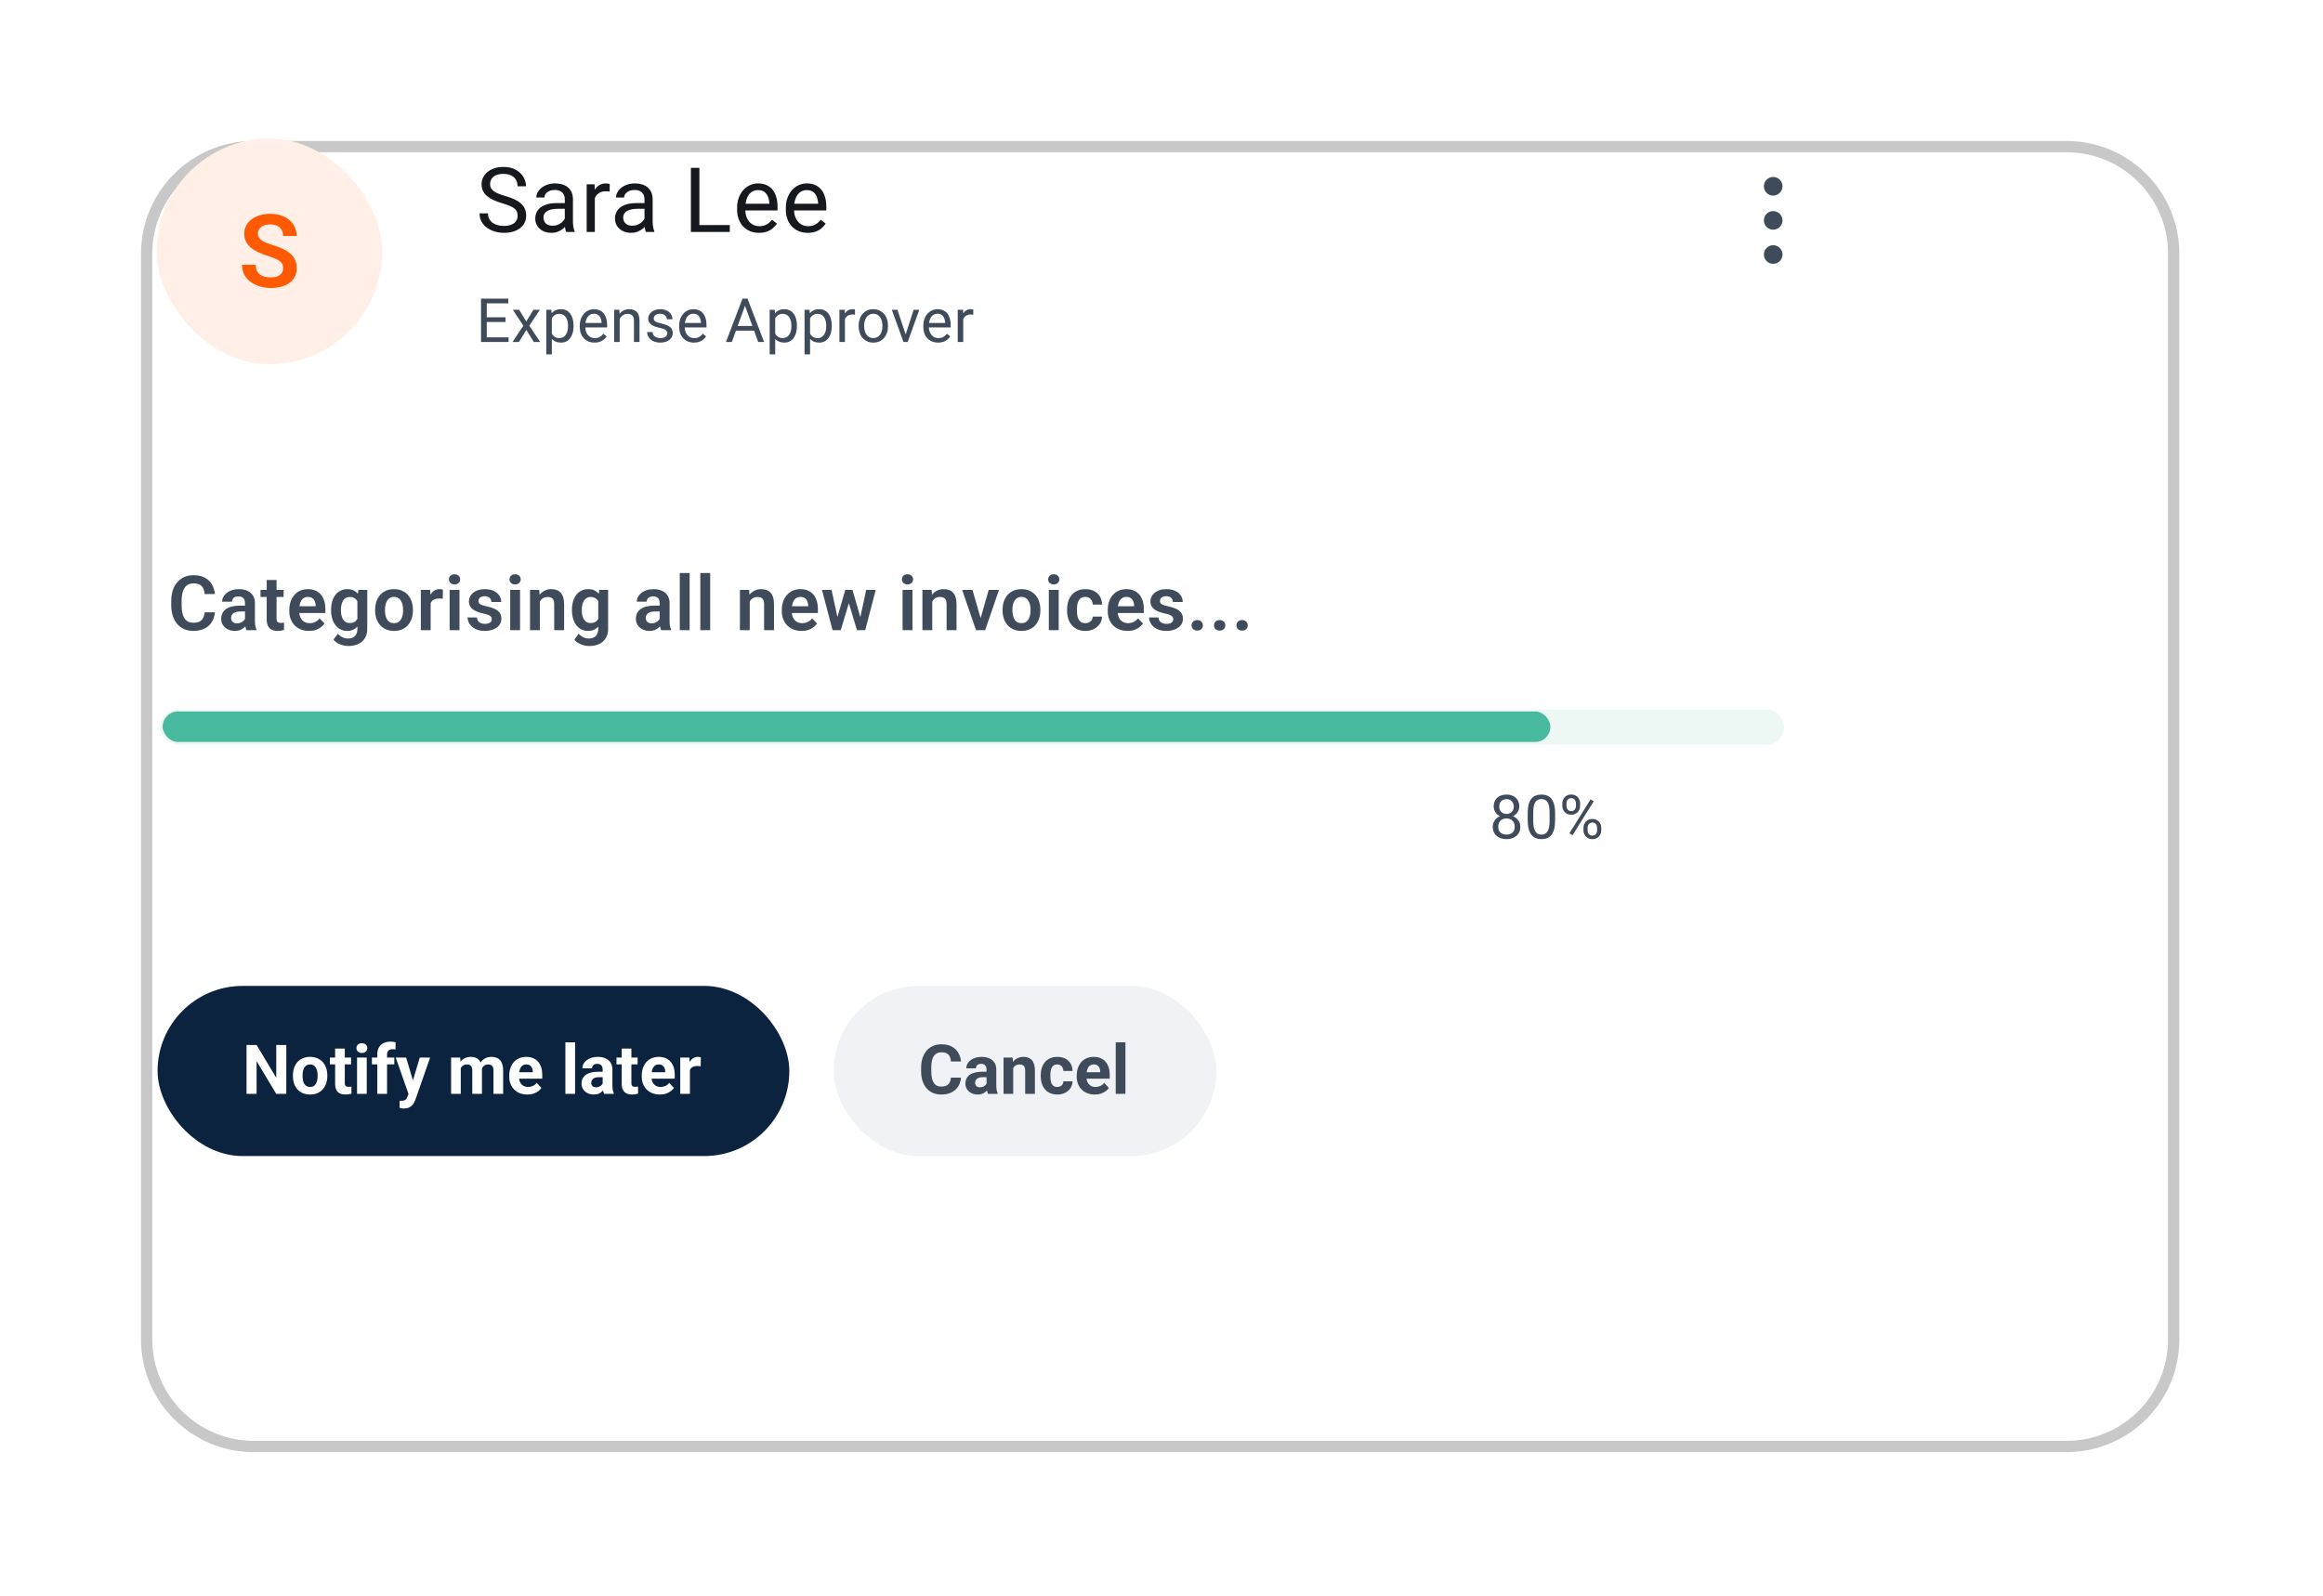 <svg width="457" height="314" viewBox="0 0 457 314" fill="none" xmlns="http://www.w3.org/2000/svg">
<g filter="url(#filter0_d_1232_8889)">
<path d="M0 22.191C0 9.935 9.935 0 22.191 0H378.809C391.065 0 401 9.935 401 22.191V235.809C401 248.065 391.065 258 378.809 258H22.191C9.935 258 0 248.065 0 235.809V22.191Z" fill="white"/>
<path d="M1.11 22.191C1.11 10.548 10.548 1.11 22.191 1.11H378.809C390.452 1.11 399.89 10.548 399.89 22.191V235.809C399.89 247.452 390.452 256.89 378.809 256.89H22.191C10.548 256.89 1.11 247.452 1.11 235.809V22.191Z" stroke="#C8C8C8" stroke-width="2.219"/>
</g>
<rect x="30.812" y="27.279" width="44.382" height="44.382" rx="22.191" fill="#FFEFE6"/>
<path d="M55.695 52.785C55.695 52.511 55.652 52.268 55.568 52.053C55.49 51.832 55.344 51.634 55.129 51.458C54.921 51.276 54.625 51.101 54.242 50.932C53.865 50.756 53.377 50.574 52.779 50.386C52.116 50.178 51.498 49.943 50.926 49.683C50.354 49.423 49.85 49.121 49.414 48.776C48.985 48.432 48.651 48.035 48.41 47.587C48.169 47.132 48.049 46.605 48.049 46.007C48.049 45.422 48.173 44.889 48.42 44.408C48.673 43.926 49.031 43.514 49.492 43.169C49.954 42.818 50.497 42.548 51.121 42.36C51.752 42.171 52.447 42.077 53.208 42.077C54.261 42.077 55.171 42.269 55.938 42.652C56.712 43.036 57.31 43.556 57.733 44.213C58.155 44.869 58.367 45.607 58.367 46.426H55.695C55.695 45.984 55.6 45.594 55.412 45.256C55.23 44.918 54.95 44.651 54.573 44.456C54.203 44.261 53.735 44.164 53.169 44.164C52.623 44.164 52.168 44.245 51.804 44.408C51.446 44.57 51.176 44.791 50.994 45.071C50.819 45.35 50.731 45.662 50.731 46.007C50.731 46.267 50.793 46.501 50.916 46.709C51.04 46.911 51.225 47.102 51.472 47.284C51.719 47.46 52.025 47.626 52.389 47.782C52.759 47.931 53.188 48.081 53.676 48.23C54.456 48.464 55.139 48.724 55.724 49.011C56.316 49.297 56.806 49.622 57.197 49.986C57.593 50.35 57.889 50.759 58.084 51.214C58.285 51.669 58.386 52.186 58.386 52.765C58.386 53.376 58.266 53.922 58.025 54.403C57.785 54.884 57.44 55.294 56.992 55.632C56.543 55.97 56.004 56.227 55.373 56.402C54.749 56.578 54.05 56.666 53.276 56.666C52.587 56.666 51.904 56.575 51.228 56.393C50.559 56.204 49.951 55.925 49.405 55.554C48.859 55.177 48.423 54.702 48.098 54.13C47.773 53.552 47.61 52.876 47.61 52.102H50.302C50.302 52.55 50.373 52.934 50.516 53.253C50.666 53.565 50.874 53.821 51.141 54.023C51.414 54.218 51.732 54.361 52.096 54.452C52.46 54.543 52.854 54.589 53.276 54.589C53.822 54.589 54.271 54.514 54.622 54.364C54.98 54.208 55.246 53.994 55.422 53.721C55.604 53.448 55.695 53.136 55.695 52.785Z" fill="#FF5A02"/>
<path d="M101.832 42.453C101.832 42.158 101.786 41.898 101.693 41.672C101.607 41.441 101.451 41.233 101.225 41.048C101.006 40.863 100.699 40.687 100.306 40.52C99.919 40.352 99.428 40.181 98.833 40.008C98.209 39.823 97.645 39.618 97.142 39.393C96.64 39.161 96.209 38.899 95.851 38.604C95.493 38.309 95.218 37.971 95.027 37.59C94.837 37.208 94.741 36.772 94.741 36.281C94.741 35.789 94.842 35.336 95.045 34.92C95.247 34.504 95.536 34.142 95.912 33.836C96.293 33.524 96.746 33.282 97.272 33.108C97.798 32.935 98.385 32.848 99.032 32.848C99.98 32.848 100.783 33.03 101.442 33.394C102.106 33.752 102.612 34.224 102.959 34.807C103.306 35.385 103.479 36.003 103.479 36.662H101.815C101.815 36.188 101.714 35.769 101.511 35.405C101.309 35.035 101.003 34.746 100.592 34.538C100.182 34.325 99.662 34.218 99.032 34.218C98.437 34.218 97.946 34.307 97.558 34.486C97.171 34.666 96.882 34.908 96.692 35.215C96.507 35.521 96.414 35.87 96.414 36.263C96.414 36.529 96.469 36.772 96.579 36.992C96.695 37.205 96.871 37.405 97.108 37.59C97.35 37.775 97.657 37.945 98.027 38.101C98.402 38.257 98.85 38.407 99.37 38.552C100.087 38.754 100.705 38.98 101.225 39.228C101.745 39.477 102.173 39.757 102.508 40.069C102.849 40.375 103.1 40.725 103.262 41.118C103.43 41.505 103.514 41.944 103.514 42.435C103.514 42.95 103.41 43.415 103.202 43.831C102.994 44.247 102.696 44.602 102.309 44.897C101.922 45.192 101.456 45.42 100.913 45.582C100.376 45.738 99.775 45.816 99.11 45.816C98.526 45.816 97.951 45.735 97.385 45.573C96.825 45.411 96.313 45.169 95.851 44.845C95.394 44.522 95.027 44.123 94.75 43.649C94.478 43.169 94.343 42.614 94.343 41.984H96.007C96.007 42.418 96.091 42.791 96.258 43.103C96.426 43.409 96.654 43.663 96.943 43.866C97.238 44.068 97.57 44.218 97.94 44.316C98.316 44.409 98.706 44.455 99.11 44.455C99.694 44.455 100.188 44.374 100.592 44.212C100.997 44.05 101.303 43.819 101.511 43.519C101.725 43.218 101.832 42.863 101.832 42.453ZM111.111 44.039V39.211C111.111 38.841 111.036 38.52 110.886 38.248C110.741 37.971 110.522 37.757 110.227 37.607C109.932 37.457 109.568 37.382 109.135 37.382C108.73 37.382 108.375 37.451 108.069 37.59C107.768 37.728 107.531 37.91 107.358 38.136C107.19 38.361 107.107 38.604 107.107 38.864H105.503C105.503 38.529 105.59 38.197 105.763 37.867C105.936 37.538 106.185 37.24 106.508 36.974C106.838 36.703 107.231 36.489 107.687 36.333C108.15 36.171 108.664 36.09 109.23 36.09C109.912 36.09 110.513 36.206 111.033 36.437C111.559 36.668 111.969 37.018 112.264 37.486C112.565 37.948 112.715 38.529 112.715 39.228V43.597C112.715 43.909 112.741 44.241 112.793 44.594C112.851 44.946 112.935 45.25 113.044 45.504V45.643H111.371C111.29 45.458 111.227 45.212 111.181 44.906C111.134 44.594 111.111 44.305 111.111 44.039ZM111.389 39.956L111.406 41.083H109.785C109.329 41.083 108.921 41.121 108.563 41.196C108.205 41.265 107.904 41.372 107.661 41.516C107.419 41.661 107.234 41.843 107.107 42.062C106.979 42.276 106.916 42.528 106.916 42.817C106.916 43.111 106.982 43.38 107.115 43.623C107.248 43.866 107.447 44.059 107.713 44.204C107.985 44.342 108.317 44.412 108.71 44.412C109.201 44.412 109.635 44.308 110.01 44.1C110.386 43.892 110.684 43.637 110.903 43.337C111.129 43.036 111.25 42.745 111.267 42.461L111.952 43.233C111.912 43.475 111.802 43.744 111.623 44.039C111.444 44.334 111.204 44.617 110.903 44.888C110.609 45.154 110.256 45.377 109.846 45.556C109.441 45.729 108.985 45.816 108.476 45.816C107.84 45.816 107.283 45.692 106.803 45.443C106.329 45.195 105.959 44.862 105.694 44.446C105.434 44.025 105.303 43.553 105.303 43.033C105.303 42.531 105.402 42.089 105.598 41.707C105.795 41.32 106.078 40.999 106.448 40.745C106.818 40.485 107.263 40.288 107.783 40.156C108.303 40.023 108.884 39.956 109.525 39.956H111.389ZM117.019 37.737V45.643H115.415V36.263H116.975L117.019 37.737ZM119.949 36.211L119.94 37.702C119.807 37.673 119.68 37.656 119.558 37.65C119.443 37.639 119.31 37.633 119.16 37.633C118.79 37.633 118.463 37.691 118.18 37.806C117.897 37.922 117.657 38.084 117.461 38.292C117.264 38.5 117.108 38.748 116.993 39.037C116.883 39.321 116.811 39.633 116.776 39.974L116.325 40.233C116.325 39.667 116.38 39.136 116.49 38.639C116.605 38.142 116.782 37.702 117.019 37.321C117.256 36.934 117.556 36.633 117.92 36.419C118.29 36.2 118.729 36.09 119.238 36.09C119.353 36.09 119.486 36.105 119.636 36.133C119.787 36.157 119.891 36.182 119.949 36.211ZM126.792 44.039V39.211C126.792 38.841 126.717 38.52 126.567 38.248C126.422 37.971 126.203 37.757 125.908 37.607C125.613 37.457 125.249 37.382 124.816 37.382C124.411 37.382 124.056 37.451 123.749 37.59C123.449 37.728 123.212 37.91 123.039 38.136C122.871 38.361 122.787 38.604 122.787 38.864H121.184C121.184 38.529 121.27 38.197 121.444 37.867C121.617 37.538 121.865 37.24 122.189 36.974C122.519 36.703 122.911 36.489 123.368 36.333C123.83 36.171 124.345 36.09 124.911 36.09C125.593 36.09 126.194 36.206 126.714 36.437C127.24 36.668 127.65 37.018 127.945 37.486C128.245 37.948 128.396 38.529 128.396 39.228V43.597C128.396 43.909 128.422 44.241 128.474 44.594C128.531 44.946 128.615 45.25 128.725 45.504V45.643H127.052C126.971 45.458 126.908 45.212 126.861 44.906C126.815 44.594 126.792 44.305 126.792 44.039ZM127.069 39.956L127.087 41.083H125.466C125.009 41.083 124.602 41.121 124.244 41.196C123.885 41.265 123.585 41.372 123.342 41.516C123.099 41.661 122.914 41.843 122.787 42.062C122.66 42.276 122.597 42.528 122.597 42.817C122.597 43.111 122.663 43.38 122.796 43.623C122.929 43.866 123.128 44.059 123.394 44.204C123.666 44.342 123.998 44.412 124.391 44.412C124.882 44.412 125.316 44.308 125.691 44.1C126.067 43.892 126.364 43.637 126.584 43.337C126.809 43.036 126.931 42.745 126.948 42.461L127.633 43.233C127.592 43.475 127.483 43.744 127.303 44.039C127.124 44.334 126.884 44.617 126.584 44.888C126.289 45.154 125.937 45.377 125.526 45.556C125.122 45.729 124.665 45.816 124.157 45.816C123.521 45.816 122.963 45.692 122.484 45.443C122.01 45.195 121.64 44.862 121.374 44.446C121.114 44.025 120.984 43.553 120.984 43.033C120.984 42.531 121.082 42.089 121.279 41.707C121.475 41.32 121.759 40.999 122.128 40.745C122.498 40.485 122.943 40.288 123.463 40.156C123.983 40.023 124.564 39.956 125.206 39.956H127.069ZM143.574 44.282V45.643H137.263V44.282H143.574ZM137.592 33.021V45.643H135.919V33.021H137.592ZM149.316 45.816C148.663 45.816 148.071 45.706 147.539 45.486C147.013 45.261 146.56 44.946 146.178 44.542C145.803 44.137 145.514 43.657 145.311 43.103C145.109 42.548 145.008 41.941 145.008 41.282V40.918C145.008 40.156 145.121 39.477 145.346 38.881C145.572 38.28 145.878 37.772 146.265 37.356C146.652 36.94 147.091 36.625 147.583 36.411C148.074 36.197 148.582 36.09 149.108 36.09C149.779 36.09 150.356 36.206 150.842 36.437C151.333 36.668 151.735 36.992 152.047 37.408C152.359 37.818 152.59 38.303 152.74 38.864C152.89 39.419 152.966 40.026 152.966 40.684V41.404H145.962V40.095H151.362V39.974C151.339 39.557 151.252 39.153 151.102 38.76C150.957 38.367 150.726 38.043 150.408 37.789C150.091 37.535 149.657 37.408 149.108 37.408C148.744 37.408 148.409 37.486 148.103 37.642C147.796 37.792 147.533 38.017 147.314 38.318C147.094 38.618 146.924 38.985 146.802 39.419C146.681 39.852 146.62 40.352 146.62 40.918V41.282C146.62 41.727 146.681 42.146 146.802 42.539C146.93 42.926 147.112 43.267 147.349 43.562C147.591 43.857 147.883 44.088 148.224 44.256C148.571 44.423 148.964 44.507 149.403 44.507C149.969 44.507 150.449 44.391 150.842 44.16C151.235 43.929 151.579 43.62 151.873 43.233L152.844 44.004C152.642 44.31 152.385 44.602 152.073 44.88C151.761 45.157 151.376 45.383 150.92 45.556C150.469 45.729 149.935 45.816 149.316 45.816ZM158.908 45.816C158.255 45.816 157.662 45.706 157.131 45.486C156.605 45.261 156.151 44.946 155.77 44.542C155.394 44.137 155.105 43.657 154.903 43.103C154.701 42.548 154.599 41.941 154.599 41.282V40.918C154.599 40.156 154.712 39.477 154.938 38.881C155.163 38.28 155.469 37.772 155.856 37.356C156.244 36.94 156.683 36.625 157.174 36.411C157.665 36.197 158.174 36.09 158.7 36.09C159.37 36.09 159.948 36.206 160.433 36.437C160.924 36.668 161.326 36.992 161.638 37.408C161.95 37.818 162.181 38.303 162.332 38.864C162.482 39.419 162.557 40.026 162.557 40.684V41.404H155.553V40.095H160.953V39.974C160.93 39.557 160.844 39.153 160.693 38.76C160.549 38.367 160.318 38.043 160 37.789C159.682 37.535 159.249 37.408 158.7 37.408C158.336 37.408 158 37.486 157.694 37.642C157.388 37.792 157.125 38.017 156.905 38.318C156.686 38.618 156.515 38.985 156.394 39.419C156.272 39.852 156.212 40.352 156.212 40.918V41.282C156.212 41.727 156.272 42.146 156.394 42.539C156.521 42.926 156.703 43.267 156.94 43.562C157.183 43.857 157.474 44.088 157.815 44.256C158.162 44.423 158.555 44.507 158.994 44.507C159.561 44.507 160.04 44.391 160.433 44.16C160.826 43.929 161.17 43.62 161.465 43.233L162.436 44.004C162.233 44.31 161.976 44.602 161.664 44.88C161.352 45.157 160.968 45.383 160.511 45.556C160.061 45.729 159.526 45.816 158.908 45.816Z" fill="#15191E"/>
<path d="M100.051 66.379V67.299H95.533V66.379H100.051ZM95.761 58.768V67.299H94.631V58.768H95.761ZM99.453 62.435V63.355H95.533V62.435H99.453ZM99.992 58.768V59.693H95.533V58.768H99.992ZM102.139 60.959L103.528 63.268L104.934 60.959H106.206L104.131 64.088L106.27 67.299H105.016L103.551 64.92L102.087 67.299H100.827L102.96 64.088L100.891 60.959H102.139ZM108.564 62.178V69.736H107.474V60.959H108.47L108.564 62.178ZM112.835 64.076V64.199C112.835 64.66 112.781 65.088 112.671 65.482C112.562 65.873 112.402 66.213 112.191 66.502C111.984 66.791 111.728 67.016 111.423 67.176C111.119 67.336 110.769 67.416 110.375 67.416C109.972 67.416 109.617 67.35 109.308 67.217C109 67.084 108.738 66.891 108.523 66.637C108.308 66.383 108.136 66.078 108.007 65.723C107.882 65.367 107.796 64.967 107.75 64.522V63.865C107.796 63.397 107.884 62.977 108.013 62.605C108.142 62.234 108.312 61.918 108.523 61.656C108.738 61.391 108.998 61.19 109.302 61.053C109.607 60.912 109.959 60.842 110.357 60.842C110.755 60.842 111.109 60.92 111.417 61.076C111.726 61.228 111.986 61.447 112.197 61.732C112.408 62.018 112.566 62.359 112.671 62.758C112.781 63.152 112.835 63.592 112.835 64.076ZM111.746 64.199V64.076C111.746 63.76 111.712 63.463 111.646 63.185C111.58 62.904 111.476 62.658 111.335 62.447C111.199 62.232 111.023 62.065 110.808 61.943C110.593 61.818 110.337 61.756 110.041 61.756C109.767 61.756 109.529 61.803 109.326 61.897C109.126 61.99 108.957 62.117 108.816 62.277C108.675 62.434 108.56 62.613 108.47 62.816C108.384 63.016 108.32 63.223 108.277 63.438V64.955C108.355 65.228 108.464 65.486 108.605 65.728C108.746 65.967 108.933 66.16 109.167 66.309C109.402 66.453 109.697 66.525 110.052 66.525C110.345 66.525 110.597 66.465 110.808 66.344C111.023 66.219 111.199 66.049 111.335 65.834C111.476 65.619 111.58 65.373 111.646 65.096C111.712 64.814 111.746 64.516 111.746 64.199ZM116.969 67.416C116.528 67.416 116.127 67.342 115.768 67.193C115.412 67.041 115.106 66.828 114.848 66.555C114.594 66.281 114.399 65.957 114.262 65.582C114.125 65.207 114.057 64.797 114.057 64.352V64.106C114.057 63.59 114.133 63.131 114.286 62.728C114.438 62.322 114.645 61.978 114.907 61.697C115.168 61.416 115.465 61.203 115.797 61.059C116.129 60.914 116.473 60.842 116.829 60.842C117.282 60.842 117.672 60.92 118 61.076C118.332 61.232 118.604 61.451 118.815 61.732C119.026 62.01 119.182 62.338 119.284 62.717C119.385 63.092 119.436 63.502 119.436 63.947V64.434H114.702V63.549H118.352V63.467C118.336 63.185 118.278 62.912 118.176 62.647C118.079 62.381 117.922 62.162 117.707 61.99C117.493 61.818 117.2 61.732 116.829 61.732C116.582 61.732 116.356 61.785 116.149 61.891C115.942 61.992 115.764 62.145 115.616 62.348C115.467 62.551 115.352 62.799 115.27 63.092C115.188 63.385 115.147 63.723 115.147 64.106V64.352C115.147 64.652 115.188 64.936 115.27 65.201C115.356 65.463 115.479 65.693 115.639 65.893C115.803 66.092 116 66.248 116.231 66.361C116.465 66.475 116.731 66.531 117.028 66.531C117.411 66.531 117.735 66.453 118 66.297C118.266 66.141 118.498 65.932 118.698 65.67L119.354 66.191C119.217 66.398 119.043 66.596 118.832 66.783C118.621 66.971 118.362 67.123 118.053 67.24C117.748 67.357 117.387 67.416 116.969 67.416ZM121.906 62.312V67.299H120.822V60.959H121.847L121.906 62.312ZM121.648 63.889L121.197 63.871C121.2 63.438 121.265 63.037 121.39 62.67C121.515 62.299 121.691 61.977 121.917 61.703C122.144 61.43 122.413 61.219 122.726 61.07C123.042 60.918 123.392 60.842 123.775 60.842C124.087 60.842 124.368 60.885 124.618 60.971C124.868 61.053 125.081 61.185 125.257 61.369C125.437 61.553 125.574 61.791 125.667 62.084C125.761 62.373 125.808 62.727 125.808 63.145V67.299H124.718V63.133C124.718 62.801 124.669 62.535 124.572 62.336C124.474 62.133 124.331 61.986 124.144 61.897C123.956 61.803 123.726 61.756 123.452 61.756C123.183 61.756 122.937 61.812 122.714 61.926C122.495 62.039 122.306 62.195 122.146 62.395C121.99 62.594 121.866 62.822 121.777 63.08C121.691 63.334 121.648 63.603 121.648 63.889ZM131.266 65.617C131.266 65.461 131.231 65.316 131.16 65.184C131.094 65.047 130.955 64.924 130.744 64.814C130.537 64.701 130.225 64.603 129.807 64.522C129.455 64.447 129.137 64.359 128.852 64.258C128.57 64.156 128.33 64.033 128.131 63.889C127.936 63.744 127.785 63.574 127.68 63.379C127.574 63.184 127.522 62.955 127.522 62.693C127.522 62.443 127.576 62.207 127.686 61.984C127.799 61.762 127.957 61.565 128.16 61.393C128.367 61.221 128.615 61.086 128.904 60.988C129.194 60.891 129.516 60.842 129.871 60.842C130.379 60.842 130.813 60.932 131.172 61.111C131.531 61.291 131.807 61.531 131.998 61.832C132.19 62.129 132.285 62.459 132.285 62.822H131.201C131.201 62.647 131.149 62.477 131.043 62.312C130.942 62.145 130.791 62.006 130.592 61.897C130.397 61.787 130.156 61.732 129.871 61.732C129.57 61.732 129.326 61.779 129.139 61.873C128.955 61.963 128.82 62.078 128.735 62.219C128.652 62.359 128.611 62.508 128.611 62.664C128.611 62.781 128.631 62.887 128.67 62.98C128.713 63.07 128.787 63.154 128.893 63.232C128.998 63.307 129.147 63.377 129.338 63.443C129.529 63.51 129.774 63.576 130.07 63.643C130.59 63.76 131.018 63.9 131.354 64.064C131.69 64.228 131.94 64.43 132.104 64.668C132.268 64.906 132.35 65.195 132.35 65.535C132.35 65.812 132.291 66.066 132.174 66.297C132.061 66.527 131.895 66.727 131.676 66.894C131.461 67.059 131.203 67.188 130.902 67.281C130.606 67.371 130.272 67.416 129.901 67.416C129.342 67.416 128.869 67.316 128.483 67.117C128.096 66.918 127.803 66.66 127.604 66.344C127.404 66.027 127.305 65.693 127.305 65.342H128.395C128.41 65.639 128.496 65.875 128.652 66.051C128.809 66.223 129 66.346 129.227 66.42C129.453 66.49 129.678 66.525 129.901 66.525C130.197 66.525 130.445 66.486 130.645 66.408C130.848 66.33 131.002 66.223 131.108 66.086C131.213 65.949 131.266 65.793 131.266 65.617ZM136.524 67.416C136.083 67.416 135.683 67.342 135.323 67.193C134.968 67.041 134.661 66.828 134.403 66.555C134.149 66.281 133.954 65.957 133.817 65.582C133.681 65.207 133.612 64.797 133.612 64.352V64.106C133.612 63.59 133.689 63.131 133.841 62.728C133.993 62.322 134.2 61.978 134.462 61.697C134.724 61.416 135.021 61.203 135.353 61.059C135.685 60.914 136.028 60.842 136.384 60.842C136.837 60.842 137.228 60.92 137.556 61.076C137.888 61.232 138.159 61.451 138.37 61.732C138.581 62.01 138.737 62.338 138.839 62.717C138.94 63.092 138.991 63.502 138.991 63.947V64.434H134.257V63.549H137.907V63.467C137.892 63.185 137.833 62.912 137.731 62.647C137.634 62.381 137.478 62.162 137.263 61.99C137.048 61.818 136.755 61.732 136.384 61.732C136.138 61.732 135.911 61.785 135.704 61.891C135.497 61.992 135.319 62.145 135.171 62.348C135.022 62.551 134.907 62.799 134.825 63.092C134.743 63.385 134.702 63.723 134.702 64.106V64.352C134.702 64.652 134.743 64.936 134.825 65.201C134.911 65.463 135.034 65.693 135.194 65.893C135.358 66.092 135.556 66.248 135.786 66.361C136.021 66.475 136.286 66.531 136.583 66.531C136.966 66.531 137.29 66.453 137.556 66.297C137.821 66.141 138.054 65.932 138.253 65.67L138.909 66.191C138.772 66.398 138.599 66.596 138.388 66.783C138.177 66.971 137.917 67.123 137.608 67.24C137.304 67.357 136.942 67.416 136.524 67.416ZM146.796 59.523L143.971 67.299H142.817L146.069 58.768H146.813L146.796 59.523ZM149.163 67.299L146.333 59.523L146.315 58.768H147.059L150.323 67.299H149.163ZM149.016 64.141V65.066H144.223V64.141H149.016ZM152.506 62.178V69.736H151.416V60.959H152.412L152.506 62.178ZM156.777 64.076V64.199C156.777 64.66 156.722 65.088 156.613 65.482C156.504 65.873 156.343 66.213 156.132 66.502C155.925 66.791 155.67 67.016 155.365 67.176C155.06 67.336 154.711 67.416 154.316 67.416C153.914 67.416 153.558 67.35 153.25 67.217C152.941 67.084 152.679 66.891 152.465 66.637C152.25 66.383 152.078 66.078 151.949 65.723C151.824 65.367 151.738 64.967 151.691 64.522V63.865C151.738 63.397 151.826 62.977 151.955 62.605C152.084 62.234 152.254 61.918 152.465 61.656C152.679 61.391 152.939 61.19 153.244 61.053C153.549 60.912 153.9 60.842 154.299 60.842C154.697 60.842 155.05 60.92 155.359 61.076C155.668 61.228 155.927 61.447 156.138 61.732C156.349 62.018 156.507 62.359 156.613 62.758C156.722 63.152 156.777 63.592 156.777 64.076ZM155.687 64.199V64.076C155.687 63.76 155.654 63.463 155.588 63.185C155.521 62.904 155.418 62.658 155.277 62.447C155.14 62.232 154.965 62.065 154.75 61.943C154.535 61.818 154.279 61.756 153.982 61.756C153.709 61.756 153.47 61.803 153.267 61.897C153.068 61.99 152.898 62.117 152.757 62.277C152.617 62.434 152.502 62.613 152.412 62.816C152.326 63.016 152.261 63.223 152.218 63.438V64.955C152.297 65.228 152.406 65.486 152.547 65.728C152.687 65.967 152.875 66.16 153.109 66.309C153.343 66.453 153.638 66.525 153.994 66.525C154.287 66.525 154.539 66.465 154.75 66.344C154.965 66.219 155.14 66.049 155.277 65.834C155.418 65.619 155.521 65.373 155.588 65.096C155.654 64.814 155.687 64.516 155.687 64.199ZM159.364 62.178V69.736H158.274V60.959H159.27L159.364 62.178ZM163.635 64.076V64.199C163.635 64.66 163.581 65.088 163.471 65.482C163.362 65.873 163.202 66.213 162.991 66.502C162.784 66.791 162.528 67.016 162.223 67.176C161.919 67.336 161.569 67.416 161.174 67.416C160.772 67.416 160.417 67.35 160.108 67.217C159.799 67.084 159.538 66.891 159.323 66.637C159.108 66.383 158.936 66.078 158.807 65.723C158.682 65.367 158.596 64.967 158.549 64.522V63.865C158.596 63.397 158.684 62.977 158.813 62.605C158.942 62.234 159.112 61.918 159.323 61.656C159.538 61.391 159.797 61.19 160.102 61.053C160.407 60.912 160.758 60.842 161.157 60.842C161.555 60.842 161.909 60.92 162.217 61.076C162.526 61.228 162.786 61.447 162.997 61.732C163.208 62.018 163.366 62.359 163.471 62.758C163.581 63.152 163.635 63.592 163.635 64.076ZM162.545 64.199V64.076C162.545 63.76 162.512 63.463 162.446 63.185C162.379 62.904 162.276 62.658 162.135 62.447C161.999 62.232 161.823 62.065 161.608 61.943C161.393 61.818 161.137 61.756 160.84 61.756C160.567 61.756 160.329 61.803 160.126 61.897C159.926 61.99 159.756 62.117 159.616 62.277C159.475 62.434 159.36 62.613 159.27 62.816C159.184 63.016 159.12 63.223 159.077 63.438V64.955C159.155 65.228 159.264 65.486 159.405 65.728C159.545 65.967 159.733 66.16 159.967 66.309C160.202 66.453 160.497 66.525 160.852 66.525C161.145 66.525 161.397 66.465 161.608 66.344C161.823 66.219 161.999 66.049 162.135 65.834C162.276 65.619 162.379 65.373 162.446 65.096C162.512 64.814 162.545 64.516 162.545 64.199ZM166.222 61.955V67.299H165.138V60.959H166.193L166.222 61.955ZM168.203 60.924L168.197 61.932C168.107 61.912 168.021 61.9 167.939 61.897C167.861 61.889 167.771 61.885 167.669 61.885C167.419 61.885 167.199 61.924 167.007 62.002C166.816 62.08 166.654 62.19 166.521 62.33C166.388 62.471 166.283 62.639 166.205 62.834C166.13 63.025 166.081 63.236 166.058 63.467L165.753 63.643C165.753 63.26 165.79 62.9 165.865 62.565C165.943 62.228 166.062 61.932 166.222 61.674C166.382 61.412 166.585 61.209 166.831 61.065C167.081 60.916 167.378 60.842 167.722 60.842C167.8 60.842 167.89 60.852 167.992 60.871C168.093 60.887 168.164 60.904 168.203 60.924ZM168.92 64.199V64.064C168.92 63.607 168.987 63.184 169.119 62.793C169.252 62.398 169.444 62.057 169.694 61.768C169.944 61.475 170.246 61.248 170.602 61.088C170.957 60.924 171.356 60.842 171.797 60.842C172.242 60.842 172.643 60.924 172.998 61.088C173.358 61.248 173.662 61.475 173.912 61.768C174.166 62.057 174.36 62.398 174.492 62.793C174.625 63.184 174.692 63.607 174.692 64.064V64.199C174.692 64.656 174.625 65.08 174.492 65.471C174.36 65.861 174.166 66.203 173.912 66.496C173.662 66.785 173.36 67.012 173.004 67.176C172.653 67.336 172.254 67.416 171.809 67.416C171.364 67.416 170.963 67.336 170.608 67.176C170.252 67.012 169.948 66.785 169.694 66.496C169.444 66.203 169.252 65.861 169.119 65.471C168.987 65.08 168.92 64.656 168.92 64.199ZM170.004 64.064V64.199C170.004 64.516 170.041 64.814 170.116 65.096C170.19 65.373 170.301 65.619 170.45 65.834C170.602 66.049 170.791 66.219 171.018 66.344C171.244 66.465 171.508 66.525 171.809 66.525C172.106 66.525 172.366 66.465 172.588 66.344C172.815 66.219 173.002 66.049 173.151 65.834C173.299 65.619 173.41 65.373 173.485 65.096C173.563 64.814 173.602 64.516 173.602 64.199V64.064C173.602 63.752 173.563 63.457 173.485 63.18C173.41 62.898 173.297 62.65 173.145 62.435C172.996 62.217 172.809 62.045 172.582 61.92C172.36 61.795 172.098 61.732 171.797 61.732C171.5 61.732 171.239 61.795 171.012 61.92C170.789 62.045 170.602 62.217 170.45 62.435C170.301 62.65 170.19 62.898 170.116 63.18C170.041 63.457 170.004 63.752 170.004 64.064ZM178.005 66.32L179.739 60.959H180.847L178.568 67.299H177.841L178.005 66.32ZM176.558 60.959L178.345 66.35L178.468 67.299H177.741L175.445 60.959H176.558ZM184.559 67.416C184.117 67.416 183.717 67.342 183.357 67.193C183.002 67.041 182.695 66.828 182.438 66.555C182.184 66.281 181.988 65.957 181.852 65.582C181.715 65.207 181.647 64.797 181.647 64.352V64.106C181.647 63.59 181.723 63.131 181.875 62.728C182.027 62.322 182.234 61.978 182.496 61.697C182.758 61.416 183.055 61.203 183.387 61.059C183.719 60.914 184.063 60.842 184.418 60.842C184.871 60.842 185.262 60.92 185.59 61.076C185.922 61.232 186.193 61.451 186.404 61.732C186.615 62.01 186.772 62.338 186.873 62.717C186.975 63.092 187.025 63.502 187.025 63.947V64.434H182.291V63.549H185.941V63.467C185.926 63.185 185.867 62.912 185.766 62.647C185.668 62.381 185.512 62.162 185.297 61.99C185.082 61.818 184.789 61.732 184.418 61.732C184.172 61.732 183.945 61.785 183.738 61.891C183.531 61.992 183.354 62.145 183.205 62.348C183.057 62.551 182.941 62.799 182.859 63.092C182.777 63.385 182.736 63.723 182.736 64.106V64.352C182.736 64.652 182.777 64.936 182.859 65.201C182.945 65.463 183.068 65.693 183.229 65.893C183.393 66.092 183.59 66.248 183.82 66.361C184.055 66.475 184.32 66.531 184.617 66.531C185 66.531 185.324 66.453 185.59 66.297C185.856 66.141 186.088 65.932 186.287 65.67L186.943 66.191C186.807 66.398 186.633 66.596 186.422 66.783C186.211 66.971 185.951 67.123 185.643 67.24C185.338 67.357 184.977 67.416 184.559 67.416ZM189.495 61.955V67.299H188.411V60.959H189.466L189.495 61.955ZM191.476 60.924L191.47 61.932C191.38 61.912 191.294 61.9 191.212 61.897C191.134 61.889 191.044 61.885 190.942 61.885C190.692 61.885 190.472 61.924 190.28 62.002C190.089 62.08 189.927 62.19 189.794 62.33C189.661 62.471 189.556 62.639 189.477 62.834C189.403 63.025 189.354 63.236 189.331 63.467L189.026 63.643C189.026 63.26 189.063 62.9 189.138 62.565C189.216 62.228 189.335 61.932 189.495 61.674C189.655 61.412 189.858 61.209 190.104 61.065C190.354 60.916 190.651 60.842 190.995 60.842C191.073 60.842 191.163 60.852 191.265 60.871C191.366 60.887 191.436 60.904 191.476 60.924Z" fill="#3F4B5A"/>
<rect x="31.506" y="139.604" width="319.494" height="6.896" rx="3.448" fill="#EDF8F5"/>
<rect x="32" y="140" width="273" height="6" rx="3" fill="#46B99E"/>
<path d="M350.668 36.655C350.668 37.666 349.848 38.486 348.837 38.486C347.826 38.486 347.006 37.666 347.006 36.655C347.006 35.644 347.826 34.824 348.837 34.824C349.848 34.824 350.668 35.644 350.668 36.655Z" fill="#3F4B5A"/>
<path d="M350.668 43.368C350.668 42.357 349.848 41.537 348.837 41.537C347.826 41.537 347.006 42.357 347.006 43.368C347.006 44.379 347.826 45.199 348.837 45.199C349.848 45.199 350.668 44.379 350.668 43.368Z" fill="#3F4B5A"/>
<path d="M348.837 48.25C349.848 48.25 350.668 49.069 350.668 50.081C350.668 51.092 349.848 51.911 348.837 51.911C347.826 51.911 347.006 51.092 347.006 50.081C347.006 49.069 347.826 48.25 348.837 48.25Z" fill="#3F4B5A"/>
<path d="M40.258 120.492H42.273C42.219 121.205 42.021 121.837 41.679 122.389C41.337 122.936 40.861 123.365 40.251 123.678C39.641 123.99 38.901 124.146 38.032 124.146C37.363 124.146 36.76 124.029 36.223 123.795C35.69 123.556 35.234 123.216 34.853 122.777C34.477 122.333 34.189 121.8 33.989 121.18C33.789 120.555 33.688 119.854 33.688 119.078V118.265C33.688 117.489 33.791 116.788 33.996 116.163C34.201 115.538 34.494 115.006 34.875 114.566C35.261 114.122 35.722 113.78 36.259 113.541C36.801 113.302 37.407 113.182 38.076 113.182C38.945 113.182 39.68 113.343 40.28 113.666C40.881 113.983 41.347 114.42 41.679 114.977C42.011 115.533 42.211 116.173 42.28 116.896H40.266C40.227 116.446 40.129 116.065 39.973 115.753C39.821 115.44 39.592 115.204 39.284 115.042C38.981 114.876 38.579 114.793 38.076 114.793C37.685 114.793 37.341 114.867 37.043 115.013C36.75 115.16 36.506 115.379 36.31 115.672C36.115 115.96 35.969 116.322 35.871 116.756C35.773 117.186 35.725 117.684 35.725 118.25V119.078C35.725 119.62 35.769 120.106 35.856 120.536C35.944 120.965 36.081 121.329 36.267 121.627C36.452 121.925 36.691 122.152 36.984 122.308C37.277 122.464 37.627 122.542 38.032 122.542C38.525 122.542 38.925 122.464 39.233 122.308C39.545 122.152 39.782 121.922 39.943 121.62C40.109 121.317 40.214 120.941 40.258 120.492ZM48.201 122.315V118.661C48.201 118.392 48.155 118.16 48.062 117.965C47.969 117.77 47.828 117.618 47.637 117.511C47.447 117.403 47.205 117.35 46.912 117.35C46.653 117.35 46.426 117.394 46.231 117.481C46.041 117.569 45.894 117.694 45.792 117.855C45.689 118.011 45.638 118.192 45.638 118.397H43.697C43.697 118.07 43.775 117.76 43.931 117.467C44.087 117.169 44.31 116.905 44.598 116.676C44.891 116.441 45.24 116.258 45.645 116.126C46.055 115.995 46.514 115.929 47.022 115.929C47.623 115.929 48.157 116.031 48.626 116.236C49.1 116.437 49.471 116.739 49.739 117.145C50.013 117.55 50.15 118.06 50.15 118.675V122.132C50.15 122.528 50.174 122.867 50.223 123.15C50.276 123.429 50.355 123.67 50.457 123.875V124H48.487C48.394 123.8 48.323 123.546 48.275 123.238C48.226 122.926 48.201 122.618 48.201 122.315ZM48.472 119.173L48.487 120.323H47.264C46.961 120.323 46.695 120.355 46.465 120.418C46.236 120.477 46.048 120.565 45.901 120.682C45.755 120.794 45.645 120.931 45.572 121.092C45.499 121.249 45.462 121.427 45.462 121.627C45.462 121.822 45.506 121.998 45.594 122.154C45.687 122.311 45.819 122.435 45.989 122.528C46.165 122.616 46.37 122.66 46.605 122.66C46.946 122.66 47.244 122.591 47.498 122.455C47.752 122.313 47.95 122.142 48.091 121.942C48.233 121.742 48.309 121.551 48.319 121.371L48.875 122.206C48.807 122.406 48.704 122.618 48.568 122.843C48.431 123.067 48.255 123.277 48.04 123.473C47.825 123.668 47.566 123.829 47.264 123.956C46.961 124.083 46.609 124.146 46.209 124.146C45.696 124.146 45.237 124.044 44.832 123.839C44.427 123.634 44.107 123.353 43.873 122.997C43.638 122.64 43.521 122.235 43.521 121.781C43.521 121.361 43.599 120.99 43.755 120.667C43.912 120.345 44.144 120.074 44.451 119.854C44.759 119.63 45.14 119.461 45.594 119.349C46.053 119.232 46.578 119.173 47.169 119.173H48.472ZM55.793 116.075V117.467H51.252V116.075H55.793ZM52.468 114.127H54.408V121.715C54.408 121.949 54.44 122.13 54.504 122.257C54.567 122.384 54.662 122.469 54.789 122.513C54.916 122.557 55.068 122.579 55.243 122.579C55.37 122.579 55.487 122.572 55.595 122.557C55.702 122.542 55.793 122.528 55.866 122.513L55.873 123.963C55.712 124.017 55.529 124.061 55.324 124.095C55.124 124.129 54.897 124.146 54.643 124.146C54.208 124.146 53.827 124.073 53.5 123.927C53.173 123.775 52.919 123.534 52.739 123.202C52.558 122.865 52.468 122.42 52.468 121.869V114.127ZM60.791 124.146C60.191 124.146 59.651 124.049 59.173 123.854C58.694 123.658 58.286 123.387 57.95 123.041C57.617 122.689 57.361 122.281 57.181 121.817C57.005 121.349 56.917 120.846 56.917 120.309V120.016C56.917 119.405 57.005 118.851 57.181 118.353C57.356 117.85 57.605 117.418 57.928 117.057C58.25 116.695 58.636 116.417 59.085 116.222C59.534 116.026 60.03 115.929 60.572 115.929C61.133 115.929 61.629 116.024 62.058 116.214C62.488 116.4 62.847 116.664 63.135 117.005C63.423 117.347 63.64 117.757 63.787 118.236C63.933 118.709 64.007 119.234 64.007 119.811V120.624H57.796V119.291H62.102V119.144C62.093 118.836 62.034 118.556 61.927 118.302C61.819 118.043 61.653 117.838 61.428 117.687C61.204 117.53 60.913 117.452 60.557 117.452C60.269 117.452 60.017 117.516 59.803 117.643C59.593 117.765 59.417 117.94 59.275 118.17C59.139 118.395 59.036 118.663 58.968 118.976C58.899 119.288 58.865 119.635 58.865 120.016V120.309C58.865 120.641 58.909 120.948 58.997 121.231C59.09 121.515 59.224 121.761 59.4 121.971C59.58 122.176 59.795 122.337 60.044 122.455C60.298 122.567 60.586 122.623 60.908 122.623C61.314 122.623 61.68 122.545 62.007 122.389C62.339 122.228 62.627 121.991 62.871 121.678L63.846 122.689C63.679 122.933 63.455 123.167 63.172 123.392C62.893 123.617 62.556 123.8 62.161 123.941C61.765 124.078 61.309 124.146 60.791 124.146ZM70.492 116.075H72.25V123.758C72.25 124.476 72.094 125.084 71.781 125.582C71.474 126.085 71.041 126.466 70.485 126.725C69.928 126.988 69.281 127.12 68.544 127.12C68.227 127.12 67.882 127.076 67.511 126.988C67.145 126.9 66.791 126.761 66.449 126.571C66.112 126.385 65.831 126.144 65.607 125.846L66.478 124.703C66.742 125.011 67.04 125.243 67.372 125.399C67.704 125.56 68.063 125.641 68.449 125.641C68.839 125.641 69.171 125.567 69.445 125.421C69.723 125.279 69.935 125.069 70.082 124.791C70.233 124.518 70.309 124.181 70.309 123.78V117.884L70.492 116.075ZM65.138 120.133V119.979C65.138 119.374 65.211 118.824 65.358 118.331C65.504 117.833 65.714 117.406 65.988 117.049C66.266 116.693 66.6 116.417 66.991 116.222C67.387 116.026 67.831 115.929 68.324 115.929C68.847 115.929 69.286 116.024 69.642 116.214C70.004 116.405 70.302 116.676 70.536 117.027C70.775 117.379 70.961 117.796 71.093 118.28C71.229 118.758 71.334 119.286 71.408 119.862V120.279C71.339 120.841 71.229 121.356 71.078 121.825C70.931 122.293 70.736 122.704 70.492 123.055C70.248 123.402 69.945 123.67 69.584 123.861C69.223 124.051 68.798 124.146 68.309 124.146C67.821 124.146 67.382 124.046 66.991 123.846C66.6 123.646 66.266 123.365 65.988 123.004C65.714 122.643 65.504 122.218 65.358 121.729C65.211 121.241 65.138 120.709 65.138 120.133ZM67.072 119.979V120.133C67.072 120.475 67.106 120.794 67.174 121.092C67.243 121.39 67.348 121.654 67.489 121.883C67.631 122.108 67.809 122.284 68.024 122.411C68.239 122.538 68.495 122.601 68.793 122.601C69.193 122.601 69.52 122.518 69.774 122.352C70.033 122.181 70.228 121.949 70.36 121.656C70.497 121.358 70.585 121.024 70.624 120.653V119.503C70.6 119.21 70.546 118.939 70.463 118.69C70.385 118.441 70.275 118.226 70.133 118.045C69.992 117.865 69.811 117.723 69.591 117.621C69.371 117.518 69.11 117.467 68.808 117.467C68.515 117.467 68.258 117.533 68.038 117.665C67.819 117.792 67.638 117.97 67.496 118.199C67.355 118.429 67.248 118.695 67.174 118.998C67.106 119.3 67.072 119.627 67.072 119.979ZM73.799 120.118V119.964C73.799 119.383 73.882 118.849 74.048 118.36C74.214 117.867 74.456 117.44 74.773 117.079C75.09 116.717 75.478 116.437 75.938 116.236C76.397 116.031 76.919 115.929 77.505 115.929C78.101 115.929 78.628 116.031 79.087 116.236C79.551 116.437 79.941 116.717 80.259 117.079C80.576 117.44 80.818 117.867 80.984 118.36C81.15 118.849 81.233 119.383 81.233 119.964V120.118C81.233 120.694 81.15 121.229 80.984 121.722C80.818 122.21 80.576 122.638 80.259 123.004C79.941 123.365 79.553 123.646 79.094 123.846C78.635 124.046 78.11 124.146 77.519 124.146C76.934 124.146 76.409 124.046 75.945 123.846C75.481 123.646 75.09 123.365 74.773 123.004C74.456 122.638 74.214 122.21 74.048 121.722C73.882 121.229 73.799 120.694 73.799 120.118ZM75.732 119.964V120.118C75.732 120.465 75.767 120.79 75.835 121.092C75.903 121.395 76.008 121.661 76.15 121.891C76.291 122.12 76.475 122.301 76.699 122.433C76.929 122.56 77.202 122.623 77.519 122.623C77.832 122.623 78.101 122.56 78.325 122.433C78.55 122.301 78.733 122.12 78.874 121.891C79.021 121.661 79.128 121.395 79.197 121.092C79.265 120.79 79.299 120.465 79.299 120.118V119.964C79.299 119.623 79.265 119.303 79.197 119.005C79.128 118.702 79.021 118.436 78.874 118.207C78.733 117.972 78.547 117.789 78.318 117.657C78.093 117.521 77.822 117.452 77.505 117.452C77.192 117.452 76.924 117.521 76.699 117.657C76.475 117.789 76.291 117.972 76.15 118.207C76.008 118.436 75.903 118.702 75.835 119.005C75.767 119.303 75.732 119.623 75.732 119.964ZM84.723 117.694V124H82.789V116.075H84.62L84.723 117.694ZM87.132 116.024L87.103 117.826C86.996 117.806 86.874 117.792 86.737 117.782C86.605 117.772 86.481 117.767 86.363 117.767C86.066 117.767 85.804 117.809 85.58 117.892C85.355 117.97 85.167 118.084 85.016 118.236C84.869 118.387 84.757 118.573 84.679 118.792C84.601 119.007 84.557 119.251 84.547 119.525L84.129 119.474C84.129 118.971 84.181 118.504 84.283 118.075C84.386 117.645 84.535 117.269 84.73 116.947C84.925 116.625 85.169 116.375 85.463 116.2C85.76 116.019 86.102 115.929 86.488 115.929C86.595 115.929 86.71 115.938 86.832 115.958C86.959 115.973 87.059 115.995 87.132 116.024ZM90.395 116.075V124H88.454V116.075H90.395ZM88.323 114.002C88.323 113.714 88.42 113.475 88.615 113.285C88.816 113.094 89.084 112.999 89.421 112.999C89.758 112.999 90.024 113.094 90.219 113.285C90.42 113.475 90.52 113.714 90.52 114.002C90.52 114.286 90.42 114.522 90.219 114.713C90.024 114.903 89.758 114.999 89.421 114.999C89.084 114.999 88.816 114.903 88.615 114.713C88.42 114.522 88.323 114.286 88.323 114.002ZM96.749 121.832C96.749 121.666 96.705 121.517 96.617 121.385C96.529 121.253 96.363 121.134 96.119 121.026C95.88 120.914 95.528 120.809 95.064 120.711C94.654 120.624 94.276 120.514 93.929 120.382C93.582 120.25 93.284 120.091 93.035 119.906C92.786 119.715 92.591 119.493 92.45 119.239C92.313 118.98 92.244 118.683 92.244 118.346C92.244 118.019 92.315 117.711 92.457 117.423C92.598 117.13 92.803 116.874 93.072 116.654C93.341 116.429 93.668 116.253 94.053 116.126C94.439 115.995 94.874 115.929 95.357 115.929C96.031 115.929 96.61 116.039 97.093 116.258C97.581 116.478 97.955 116.781 98.214 117.167C98.472 117.547 98.602 117.977 98.602 118.456H96.668C96.668 118.246 96.619 118.055 96.522 117.884C96.429 117.713 96.285 117.577 96.09 117.474C95.894 117.367 95.648 117.313 95.35 117.313C95.081 117.313 94.854 117.357 94.669 117.445C94.488 117.533 94.351 117.647 94.259 117.789C94.166 117.931 94.119 118.087 94.119 118.258C94.119 118.385 94.144 118.5 94.193 118.602C94.246 118.7 94.332 118.79 94.449 118.873C94.566 118.956 94.725 119.032 94.925 119.1C95.13 119.168 95.382 119.234 95.68 119.298C96.27 119.415 96.785 119.571 97.225 119.767C97.669 119.957 98.016 120.211 98.265 120.528C98.514 120.846 98.638 121.251 98.638 121.744C98.638 122.096 98.563 122.418 98.411 122.711C98.26 122.999 98.04 123.25 97.752 123.465C97.464 123.68 97.12 123.849 96.719 123.971C96.319 124.088 95.868 124.146 95.365 124.146C94.637 124.146 94.022 124.017 93.519 123.758C93.016 123.495 92.635 123.163 92.376 122.762C92.118 122.357 91.988 121.937 91.988 121.502H93.841C93.856 121.81 93.939 122.057 94.09 122.242C94.242 122.428 94.432 122.562 94.661 122.645C94.896 122.723 95.142 122.762 95.401 122.762C95.694 122.762 95.941 122.723 96.141 122.645C96.341 122.562 96.493 122.452 96.595 122.315C96.698 122.174 96.749 122.013 96.749 121.832ZM102.311 116.075V124H100.371V116.075H102.311ZM100.239 114.002C100.239 113.714 100.336 113.475 100.532 113.285C100.732 113.094 101 112.999 101.337 112.999C101.674 112.999 101.94 113.094 102.136 113.285C102.336 113.475 102.436 113.714 102.436 114.002C102.436 114.286 102.336 114.522 102.136 114.713C101.94 114.903 101.674 114.999 101.337 114.999C101 114.999 100.732 114.903 100.532 114.713C100.336 114.522 100.239 114.286 100.239 114.002ZM106.204 117.767V124H104.271V116.075H106.087L106.204 117.767ZM105.896 119.752H105.325C105.33 119.176 105.408 118.653 105.56 118.185C105.711 117.716 105.923 117.313 106.197 116.976C106.475 116.639 106.805 116.38 107.186 116.2C107.566 116.019 107.991 115.929 108.46 115.929C108.841 115.929 109.185 115.982 109.493 116.09C109.8 116.197 110.064 116.368 110.284 116.603C110.508 116.837 110.679 117.145 110.796 117.525C110.918 117.901 110.979 118.365 110.979 118.917V124H109.031V118.902C109.031 118.541 108.978 118.255 108.87 118.045C108.768 117.835 108.616 117.687 108.416 117.599C108.221 117.511 107.979 117.467 107.691 117.467C107.393 117.467 107.132 117.528 106.907 117.65C106.688 117.767 106.502 117.931 106.351 118.141C106.204 118.351 106.092 118.592 106.014 118.866C105.936 119.139 105.896 119.435 105.896 119.752ZM117.875 116.075H119.633V123.758C119.633 124.476 119.477 125.084 119.164 125.582C118.857 126.085 118.424 126.466 117.868 126.725C117.311 126.988 116.664 127.12 115.927 127.12C115.609 127.12 115.265 127.076 114.894 126.988C114.528 126.9 114.174 126.761 113.832 126.571C113.495 126.385 113.214 126.144 112.99 125.846L113.861 124.703C114.125 125.011 114.423 125.243 114.755 125.399C115.087 125.56 115.446 125.641 115.832 125.641C116.222 125.641 116.554 125.567 116.828 125.421C117.106 125.279 117.318 125.069 117.465 124.791C117.616 124.518 117.692 124.181 117.692 123.78V117.884L117.875 116.075ZM112.521 120.133V119.979C112.521 119.374 112.594 118.824 112.741 118.331C112.887 117.833 113.097 117.406 113.371 117.049C113.649 116.693 113.983 116.417 114.374 116.222C114.77 116.026 115.214 115.929 115.707 115.929C116.23 115.929 116.669 116.024 117.025 116.214C117.387 116.405 117.685 116.676 117.919 117.027C118.158 117.379 118.344 117.796 118.476 118.28C118.612 118.758 118.717 119.286 118.791 119.862V120.279C118.722 120.841 118.612 121.356 118.461 121.825C118.315 122.293 118.119 122.704 117.875 123.055C117.631 123.402 117.328 123.67 116.967 123.861C116.606 124.051 116.181 124.146 115.692 124.146C115.204 124.146 114.765 124.046 114.374 123.846C113.983 123.646 113.649 123.365 113.371 123.004C113.097 122.643 112.887 122.218 112.741 121.729C112.594 121.241 112.521 120.709 112.521 120.133ZM114.455 119.979V120.133C114.455 120.475 114.489 120.794 114.557 121.092C114.626 121.39 114.731 121.654 114.872 121.883C115.014 122.108 115.192 122.284 115.407 122.411C115.622 122.538 115.878 122.601 116.176 122.601C116.576 122.601 116.903 122.518 117.157 122.352C117.416 122.181 117.611 121.949 117.743 121.656C117.88 121.358 117.968 121.024 118.007 120.653V119.503C117.983 119.21 117.929 118.939 117.846 118.69C117.768 118.441 117.658 118.226 117.516 118.045C117.375 117.865 117.194 117.723 116.974 117.621C116.754 117.518 116.493 117.467 116.191 117.467C115.898 117.467 115.641 117.533 115.421 117.665C115.202 117.792 115.021 117.97 114.879 118.199C114.738 118.429 114.63 118.695 114.557 118.998C114.489 119.3 114.455 119.627 114.455 119.979ZM129.777 122.315V118.661C129.777 118.392 129.73 118.16 129.637 117.965C129.545 117.77 129.403 117.618 129.213 117.511C129.022 117.403 128.781 117.35 128.488 117.35C128.229 117.35 128.002 117.394 127.806 117.481C127.616 117.569 127.47 117.694 127.367 117.855C127.264 118.011 127.213 118.192 127.213 118.397H125.272C125.272 118.07 125.35 117.76 125.507 117.467C125.663 117.169 125.885 116.905 126.173 116.676C126.466 116.441 126.815 116.258 127.221 116.126C127.631 115.995 128.09 115.929 128.597 115.929C129.198 115.929 129.733 116.031 130.201 116.236C130.675 116.437 131.046 116.739 131.315 117.145C131.588 117.55 131.725 118.06 131.725 118.675V122.132C131.725 122.528 131.749 122.867 131.798 123.15C131.852 123.429 131.93 123.67 132.033 123.875V124H130.062C129.97 123.8 129.899 123.546 129.85 123.238C129.801 122.926 129.777 122.618 129.777 122.315ZM130.048 119.173L130.062 120.323H128.839C128.536 120.323 128.27 120.355 128.041 120.418C127.811 120.477 127.623 120.565 127.477 120.682C127.33 120.794 127.221 120.931 127.147 121.092C127.074 121.249 127.037 121.427 127.037 121.627C127.037 121.822 127.081 121.998 127.169 122.154C127.262 122.311 127.394 122.435 127.565 122.528C127.741 122.616 127.946 122.66 128.18 122.66C128.522 122.66 128.82 122.591 129.074 122.455C129.327 122.313 129.525 122.142 129.667 121.942C129.808 121.742 129.884 121.551 129.894 121.371L130.45 122.206C130.382 122.406 130.28 122.618 130.143 122.843C130.006 123.067 129.83 123.277 129.616 123.473C129.401 123.668 129.142 123.829 128.839 123.956C128.536 124.083 128.185 124.146 127.784 124.146C127.272 124.146 126.813 124.044 126.408 123.839C126.002 123.634 125.682 123.353 125.448 122.997C125.214 122.64 125.096 122.235 125.096 121.781C125.096 121.361 125.175 120.99 125.331 120.667C125.487 120.345 125.719 120.074 126.027 119.854C126.334 119.63 126.715 119.461 127.169 119.349C127.628 119.232 128.153 119.173 128.744 119.173H130.048ZM135.669 112.75V124H133.728V112.75H135.669ZM139.715 112.75V124H137.774V112.75H139.715ZM147.493 117.767V124H145.56V116.075H147.376L147.493 117.767ZM147.186 119.752H146.614C146.619 119.176 146.697 118.653 146.849 118.185C147 117.716 147.213 117.313 147.486 116.976C147.764 116.639 148.094 116.38 148.475 116.2C148.856 116.019 149.28 115.929 149.749 115.929C150.13 115.929 150.474 115.982 150.782 116.09C151.09 116.197 151.353 116.368 151.573 116.603C151.798 116.837 151.968 117.145 152.086 117.525C152.208 117.901 152.269 118.365 152.269 118.917V124H150.321V118.902C150.321 118.541 150.267 118.255 150.159 118.045C150.057 117.835 149.905 117.687 149.705 117.599C149.51 117.511 149.268 117.467 148.98 117.467C148.682 117.467 148.421 117.528 148.196 117.65C147.977 117.767 147.791 117.931 147.64 118.141C147.493 118.351 147.381 118.592 147.303 118.866C147.225 119.139 147.186 119.435 147.186 119.752ZM157.685 124.146C157.084 124.146 156.545 124.049 156.066 123.854C155.588 123.658 155.18 123.387 154.843 123.041C154.511 122.689 154.255 122.281 154.074 121.817C153.898 121.349 153.81 120.846 153.81 120.309V120.016C153.81 119.405 153.898 118.851 154.074 118.353C154.25 117.85 154.499 117.418 154.821 117.057C155.143 116.695 155.529 116.417 155.978 116.222C156.428 116.026 156.923 115.929 157.465 115.929C158.027 115.929 158.522 116.024 158.952 116.214C159.382 116.4 159.741 116.664 160.029 117.005C160.317 117.347 160.534 117.757 160.68 118.236C160.827 118.709 160.9 119.234 160.9 119.811V120.624H154.689V119.291H158.996V119.144C158.986 118.836 158.928 118.556 158.82 118.302C158.713 118.043 158.547 117.838 158.322 117.687C158.097 117.53 157.807 117.452 157.45 117.452C157.162 117.452 156.911 117.516 156.696 117.643C156.486 117.765 156.31 117.94 156.169 118.17C156.032 118.395 155.929 118.663 155.861 118.976C155.793 119.288 155.759 119.635 155.759 120.016V120.309C155.759 120.641 155.803 120.948 155.89 121.231C155.983 121.515 156.117 121.761 156.293 121.971C156.474 122.176 156.689 122.337 156.938 122.455C157.192 122.567 157.48 122.623 157.802 122.623C158.207 122.623 158.574 122.545 158.901 122.389C159.233 122.228 159.521 121.991 159.765 121.678L160.739 122.689C160.573 122.933 160.348 123.167 160.065 123.392C159.787 123.617 159.45 123.8 159.054 123.941C158.659 124.078 158.202 124.146 157.685 124.146ZM164.551 122.096L166.287 116.075H167.517L167.151 118.155L165.401 124H164.339L164.551 122.096ZM163.592 116.075L164.895 122.11L165.013 124H163.789L161.709 116.075H163.592ZM169.129 122.022L170.403 116.075H172.278L170.213 124H168.99L169.129 122.022ZM167.708 116.075L169.429 122.037L169.656 124H168.594L166.829 118.155L166.47 116.075H167.708ZM179.507 116.075V124H177.566V116.075H179.507ZM177.434 114.002C177.434 113.714 177.532 113.475 177.727 113.285C177.927 113.094 178.196 112.999 178.533 112.999C178.87 112.999 179.136 113.094 179.331 113.285C179.531 113.475 179.631 113.714 179.631 114.002C179.631 114.286 179.531 114.522 179.331 114.713C179.136 114.903 178.87 114.999 178.533 114.999C178.196 114.999 177.927 114.903 177.727 114.713C177.532 114.522 177.434 114.286 177.434 114.002ZM183.4 117.767V124H181.466V116.075H183.282L183.4 117.767ZM183.092 119.752H182.521C182.526 119.176 182.604 118.653 182.755 118.185C182.906 117.716 183.119 117.313 183.392 116.976C183.671 116.639 184 116.38 184.381 116.2C184.762 116.019 185.187 115.929 185.655 115.929C186.036 115.929 186.381 115.982 186.688 116.09C186.996 116.197 187.259 116.368 187.479 116.603C187.704 116.837 187.875 117.145 187.992 117.525C188.114 117.901 188.175 118.365 188.175 118.917V124H186.227V118.902C186.227 118.541 186.173 118.255 186.066 118.045C185.963 117.835 185.812 117.687 185.612 117.599C185.416 117.511 185.175 117.467 184.886 117.467C184.589 117.467 184.327 117.528 184.103 117.65C183.883 117.767 183.697 117.931 183.546 118.141C183.4 118.351 183.287 118.592 183.209 118.866C183.131 119.139 183.092 119.435 183.092 119.752ZM192.661 122.535L194.507 116.075H196.528L193.811 124H192.58L192.661 122.535ZM191.313 116.075L193.181 122.55L193.247 124H192.009L189.284 116.075H191.313ZM197.235 120.118V119.964C197.235 119.383 197.318 118.849 197.484 118.36C197.65 117.867 197.892 117.44 198.209 117.079C198.526 116.717 198.914 116.437 199.373 116.236C199.832 116.031 200.355 115.929 200.941 115.929C201.537 115.929 202.064 116.031 202.523 116.236C202.987 116.437 203.377 116.717 203.695 117.079C204.012 117.44 204.254 117.867 204.42 118.36C204.586 118.849 204.669 119.383 204.669 119.964V120.118C204.669 120.694 204.586 121.229 204.42 121.722C204.254 122.21 204.012 122.638 203.695 123.004C203.377 123.365 202.989 123.646 202.53 123.846C202.071 124.046 201.546 124.146 200.955 124.146C200.37 124.146 199.845 124.046 199.381 123.846C198.917 123.646 198.526 123.365 198.209 123.004C197.892 122.638 197.65 122.21 197.484 121.722C197.318 121.229 197.235 120.694 197.235 120.118ZM199.168 119.964V120.118C199.168 120.465 199.203 120.79 199.271 121.092C199.339 121.395 199.444 121.661 199.586 121.891C199.727 122.12 199.911 122.301 200.135 122.433C200.365 122.56 200.638 122.623 200.955 122.623C201.268 122.623 201.537 122.56 201.761 122.433C201.986 122.301 202.169 122.12 202.31 121.891C202.457 121.661 202.564 121.395 202.633 121.092C202.701 120.79 202.735 120.465 202.735 120.118V119.964C202.735 119.623 202.701 119.303 202.633 119.005C202.564 118.702 202.457 118.436 202.31 118.207C202.169 117.972 201.983 117.789 201.754 117.657C201.529 117.521 201.258 117.452 200.941 117.452C200.628 117.452 200.36 117.521 200.135 117.657C199.911 117.789 199.727 117.972 199.586 118.207C199.444 118.436 199.339 118.702 199.271 119.005C199.203 119.303 199.168 119.623 199.168 119.964ZM208.276 116.075V124H206.335V116.075H208.276ZM206.203 114.002C206.203 113.714 206.301 113.475 206.496 113.285C206.696 113.094 206.965 112.999 207.302 112.999C207.639 112.999 207.905 113.094 208.1 113.285C208.3 113.475 208.4 113.714 208.4 114.002C208.4 114.286 208.3 114.522 208.1 114.713C207.905 114.903 207.639 114.999 207.302 114.999C206.965 114.999 206.696 114.903 206.496 114.713C206.301 114.522 206.203 114.286 206.203 114.002ZM213.524 122.623C213.797 122.623 214.041 122.569 214.256 122.462C214.471 122.354 214.642 122.203 214.769 122.008C214.9 121.812 214.971 121.585 214.981 121.327H216.805C216.795 121.864 216.644 122.345 216.351 122.77C216.058 123.194 215.667 123.531 215.179 123.78C214.695 124.024 214.153 124.146 213.553 124.146C212.942 124.146 212.41 124.044 211.956 123.839C211.502 123.634 211.124 123.348 210.821 122.982C210.523 122.616 210.298 122.191 210.147 121.708C210.001 121.224 209.927 120.707 209.927 120.155V119.92C209.927 119.369 210.001 118.851 210.147 118.368C210.298 117.884 210.523 117.459 210.821 117.093C211.124 116.727 211.502 116.441 211.956 116.236C212.41 116.031 212.94 115.929 213.546 115.929C214.185 115.929 214.747 116.053 215.23 116.302C215.718 116.551 216.099 116.903 216.373 117.357C216.651 117.811 216.795 118.346 216.805 118.961H214.981C214.971 118.678 214.908 118.424 214.791 118.199C214.673 117.975 214.507 117.794 214.293 117.657C214.078 117.521 213.816 117.452 213.509 117.452C213.182 117.452 212.908 117.521 212.689 117.657C212.474 117.794 212.305 117.982 212.183 118.221C212.066 118.456 211.983 118.719 211.934 119.012C211.89 119.3 211.868 119.603 211.868 119.92V120.155C211.868 120.477 211.89 120.785 211.934 121.078C211.983 121.371 212.066 121.634 212.183 121.869C212.305 122.098 212.474 122.281 212.689 122.418C212.908 122.555 213.187 122.623 213.524 122.623ZM221.803 124.146C221.203 124.146 220.663 124.049 220.185 123.854C219.706 123.658 219.299 123.387 218.962 123.041C218.63 122.689 218.373 122.281 218.193 121.817C218.017 121.349 217.929 120.846 217.929 120.309V120.016C217.929 119.405 218.017 118.851 218.193 118.353C218.368 117.85 218.617 117.418 218.94 117.057C219.262 116.695 219.648 116.417 220.097 116.222C220.546 116.026 221.042 115.929 221.584 115.929C222.145 115.929 222.641 116.024 223.071 116.214C223.5 116.4 223.859 116.664 224.147 117.005C224.435 117.347 224.653 117.757 224.799 118.236C224.946 118.709 225.019 119.234 225.019 119.811V120.624H218.808V119.291H223.114V119.144C223.105 118.836 223.046 118.556 222.939 118.302C222.831 118.043 222.665 117.838 222.441 117.687C222.216 117.53 221.925 117.452 221.569 117.452C221.281 117.452 221.029 117.516 220.815 117.643C220.605 117.765 220.429 117.94 220.287 118.17C220.151 118.395 220.048 118.663 219.98 118.976C219.911 119.288 219.877 119.635 219.877 120.016V120.309C219.877 120.641 219.921 120.948 220.009 121.231C220.102 121.515 220.236 121.761 220.412 121.971C220.592 122.176 220.807 122.337 221.056 122.455C221.31 122.567 221.598 122.623 221.921 122.623C222.326 122.623 222.692 122.545 223.019 122.389C223.351 122.228 223.639 121.991 223.883 121.678L224.858 122.689C224.692 122.933 224.467 123.167 224.184 123.392C223.905 123.617 223.569 123.8 223.173 123.941C222.778 124.078 222.321 124.146 221.803 124.146ZM230.823 121.832C230.823 121.666 230.779 121.517 230.691 121.385C230.603 121.253 230.437 121.134 230.193 121.026C229.954 120.914 229.602 120.809 229.138 120.711C228.728 120.624 228.35 120.514 228.003 120.382C227.657 120.25 227.359 120.091 227.11 119.906C226.861 119.715 226.665 119.493 226.524 119.239C226.387 118.98 226.319 118.683 226.319 118.346C226.319 118.019 226.389 117.711 226.531 117.423C226.673 117.13 226.878 116.874 227.146 116.654C227.415 116.429 227.742 116.253 228.128 116.126C228.513 115.995 228.948 115.929 229.431 115.929C230.105 115.929 230.684 116.039 231.167 116.258C231.656 116.478 232.029 116.781 232.288 117.167C232.547 117.547 232.676 117.977 232.676 118.456H230.742C230.742 118.246 230.694 118.055 230.596 117.884C230.503 117.713 230.359 117.577 230.164 117.474C229.969 117.367 229.722 117.313 229.424 117.313C229.156 117.313 228.929 117.357 228.743 117.445C228.562 117.533 228.426 117.647 228.333 117.789C228.24 117.931 228.194 118.087 228.194 118.258C228.194 118.385 228.218 118.5 228.267 118.602C228.321 118.7 228.406 118.79 228.523 118.873C228.64 118.956 228.799 119.032 228.999 119.1C229.204 119.168 229.456 119.234 229.754 119.298C230.345 119.415 230.86 119.571 231.299 119.767C231.743 119.957 232.09 120.211 232.339 120.528C232.588 120.846 232.713 121.251 232.713 121.744C232.713 122.096 232.637 122.418 232.486 122.711C232.334 122.999 232.115 123.25 231.826 123.465C231.538 123.68 231.194 123.849 230.794 123.971C230.393 124.088 229.942 124.146 229.439 124.146C228.711 124.146 228.096 124.017 227.593 123.758C227.09 123.495 226.709 123.163 226.45 122.762C226.192 122.357 226.062 121.937 226.062 121.502H227.915C227.93 121.81 228.013 122.057 228.164 122.242C228.316 122.428 228.506 122.562 228.736 122.645C228.97 122.723 229.217 122.762 229.475 122.762C229.768 122.762 230.015 122.723 230.215 122.645C230.415 122.562 230.567 122.452 230.669 122.315C230.772 122.174 230.823 122.013 230.823 121.832ZM234.415 123.055C234.415 122.762 234.516 122.516 234.716 122.315C234.916 122.115 235.187 122.015 235.529 122.015C235.871 122.015 236.142 122.115 236.342 122.315C236.542 122.516 236.642 122.762 236.642 123.055C236.642 123.343 236.542 123.587 236.342 123.788C236.142 123.983 235.871 124.081 235.529 124.081C235.187 124.081 234.916 123.983 234.716 123.788C234.516 123.587 234.415 123.343 234.415 123.055ZM238.828 123.055C238.828 122.762 238.928 122.516 239.128 122.315C239.329 122.115 239.6 122.015 239.941 122.015C240.283 122.015 240.554 122.115 240.754 122.315C240.955 122.516 241.055 122.762 241.055 123.055C241.055 123.343 240.955 123.587 240.754 123.788C240.554 123.983 240.283 124.081 239.941 124.081C239.6 124.081 239.329 123.983 239.128 123.788C238.928 123.587 238.828 123.343 238.828 123.055ZM243.241 123.055C243.241 122.762 243.341 122.516 243.541 122.315C243.741 122.115 244.012 122.015 244.354 122.015C244.696 122.015 244.967 122.115 245.167 122.315C245.367 122.516 245.467 122.762 245.467 123.055C245.467 123.343 245.367 123.587 245.167 123.788C244.967 123.983 244.696 124.081 244.354 124.081C244.012 124.081 243.741 123.983 243.541 123.788C243.341 123.587 243.241 123.343 243.241 123.055Z" fill="#3F4B5A"/>
<path d="M299.088 162.691C299.088 163.211 298.967 163.652 298.725 164.016C298.486 164.375 298.162 164.648 297.752 164.836C297.346 165.023 296.887 165.117 296.375 165.117C295.863 165.117 295.402 165.023 294.992 164.836C294.582 164.648 294.258 164.375 294.02 164.016C293.781 163.652 293.662 163.211 293.662 162.691C293.662 162.352 293.727 162.041 293.855 161.76C293.988 161.475 294.174 161.227 294.412 161.016C294.654 160.805 294.939 160.643 295.268 160.529C295.6 160.412 295.965 160.354 296.363 160.354C296.887 160.354 297.354 160.455 297.764 160.658C298.174 160.857 298.496 161.133 298.73 161.484C298.969 161.836 299.088 162.238 299.088 162.691ZM297.998 162.668C297.998 162.352 297.93 162.072 297.793 161.83C297.656 161.584 297.465 161.393 297.219 161.256C296.973 161.119 296.688 161.051 296.363 161.051C296.031 161.051 295.744 161.119 295.502 161.256C295.264 161.393 295.078 161.584 294.945 161.83C294.812 162.072 294.746 162.352 294.746 162.668C294.746 162.996 294.811 163.277 294.939 163.512C295.072 163.742 295.26 163.92 295.502 164.045C295.748 164.166 296.039 164.227 296.375 164.227C296.711 164.227 297 164.166 297.242 164.045C297.484 163.92 297.67 163.742 297.799 163.512C297.932 163.277 297.998 162.996 297.998 162.668ZM298.889 158.689C298.889 159.104 298.779 159.477 298.561 159.809C298.342 160.141 298.043 160.402 297.664 160.594C297.285 160.785 296.855 160.881 296.375 160.881C295.887 160.881 295.451 160.785 295.068 160.594C294.689 160.402 294.393 160.141 294.178 159.809C293.963 159.477 293.855 159.104 293.855 158.689C293.855 158.193 293.963 157.771 294.178 157.424C294.396 157.076 294.695 156.811 295.074 156.627C295.453 156.443 295.885 156.352 296.369 156.352C296.857 156.352 297.291 156.443 297.67 156.627C298.049 156.811 298.346 157.076 298.561 157.424C298.779 157.771 298.889 158.193 298.889 158.689ZM297.805 158.707C297.805 158.422 297.744 158.17 297.623 157.951C297.502 157.732 297.334 157.561 297.119 157.436C296.904 157.307 296.654 157.242 296.369 157.242C296.084 157.242 295.834 157.303 295.619 157.424C295.408 157.541 295.242 157.709 295.121 157.928C295.004 158.146 294.945 158.406 294.945 158.707C294.945 159 295.004 159.256 295.121 159.475C295.242 159.693 295.41 159.863 295.625 159.984C295.84 160.105 296.09 160.166 296.375 160.166C296.66 160.166 296.908 160.105 297.119 159.984C297.334 159.863 297.502 159.693 297.623 159.475C297.744 159.256 297.805 159 297.805 158.707ZM305.934 160.055V161.355C305.934 162.055 305.872 162.645 305.747 163.125C305.622 163.605 305.442 163.992 305.208 164.285C304.974 164.578 304.69 164.791 304.358 164.924C304.03 165.053 303.659 165.117 303.245 165.117C302.917 165.117 302.614 165.076 302.337 164.994C302.059 164.912 301.809 164.781 301.587 164.602C301.368 164.418 301.181 164.18 301.024 163.887C300.868 163.594 300.749 163.238 300.667 162.82C300.585 162.402 300.544 161.914 300.544 161.355V160.055C300.544 159.355 300.606 158.77 300.731 158.297C300.86 157.824 301.042 157.445 301.276 157.16C301.511 156.871 301.792 156.664 302.12 156.539C302.452 156.414 302.823 156.352 303.233 156.352C303.565 156.352 303.87 156.393 304.147 156.475C304.429 156.553 304.679 156.68 304.897 156.855C305.116 157.027 305.302 157.258 305.454 157.547C305.61 157.832 305.729 158.182 305.811 158.596C305.893 159.01 305.934 159.496 305.934 160.055ZM304.845 161.531V159.873C304.845 159.49 304.821 159.154 304.774 158.865C304.731 158.572 304.667 158.322 304.581 158.115C304.495 157.908 304.386 157.74 304.253 157.611C304.124 157.482 303.974 157.389 303.802 157.33C303.634 157.268 303.444 157.236 303.233 157.236C302.975 157.236 302.747 157.285 302.548 157.383C302.349 157.477 302.181 157.627 302.044 157.834C301.911 158.041 301.809 158.312 301.739 158.648C301.669 158.984 301.634 159.393 301.634 159.873V161.531C301.634 161.914 301.655 162.252 301.698 162.545C301.745 162.838 301.813 163.092 301.903 163.307C301.993 163.518 302.102 163.691 302.231 163.828C302.36 163.965 302.509 164.066 302.677 164.133C302.849 164.195 303.038 164.227 303.245 164.227C303.511 164.227 303.743 164.176 303.942 164.074C304.141 163.973 304.307 163.814 304.44 163.6C304.577 163.381 304.679 163.102 304.745 162.762C304.811 162.418 304.845 162.008 304.845 161.531ZM307.355 158.561V158.109C307.355 157.785 307.426 157.49 307.566 157.225C307.707 156.959 307.908 156.746 308.17 156.586C308.431 156.426 308.742 156.346 309.101 156.346C309.469 156.346 309.781 156.426 310.039 156.586C310.301 156.746 310.502 156.959 310.642 157.225C310.783 157.49 310.853 157.785 310.853 158.109V158.561C310.853 158.877 310.783 159.168 310.642 159.434C310.506 159.699 310.306 159.912 310.045 160.072C309.787 160.232 309.476 160.312 309.113 160.312C308.75 160.312 308.435 160.232 308.17 160.072C307.908 159.912 307.707 159.699 307.566 159.434C307.426 159.168 307.355 158.877 307.355 158.561ZM308.17 158.109V158.561C308.17 158.74 308.203 158.91 308.269 159.07C308.34 159.23 308.445 159.361 308.586 159.463C308.726 159.561 308.902 159.609 309.113 159.609C309.324 159.609 309.498 159.561 309.635 159.463C309.771 159.361 309.873 159.23 309.939 159.07C310.006 158.91 310.039 158.74 310.039 158.561V158.109C310.039 157.926 310.004 157.754 309.933 157.594C309.867 157.43 309.763 157.299 309.623 157.201C309.486 157.1 309.312 157.049 309.101 157.049C308.894 157.049 308.72 157.1 308.58 157.201C308.443 157.299 308.34 157.43 308.269 157.594C308.203 157.754 308.17 157.926 308.17 158.109ZM311.51 163.365V162.908C311.51 162.588 311.58 162.295 311.72 162.029C311.861 161.764 312.062 161.551 312.324 161.391C312.586 161.23 312.896 161.15 313.256 161.15C313.623 161.15 313.935 161.23 314.193 161.391C314.455 161.551 314.656 161.764 314.797 162.029C314.937 162.295 315.008 162.588 315.008 162.908V163.365C315.008 163.686 314.937 163.979 314.797 164.244C314.66 164.51 314.461 164.723 314.199 164.883C313.941 165.043 313.631 165.123 313.267 165.123C312.904 165.123 312.592 165.043 312.33 164.883C312.068 164.723 311.865 164.51 311.72 164.244C311.58 163.979 311.51 163.686 311.51 163.365ZM312.324 162.908V163.365C312.324 163.545 312.357 163.717 312.424 163.881C312.494 164.041 312.599 164.172 312.74 164.273C312.881 164.371 313.056 164.42 313.267 164.42C313.478 164.42 313.652 164.371 313.789 164.273C313.929 164.172 314.033 164.041 314.099 163.881C314.166 163.721 314.199 163.549 314.199 163.365V162.908C314.199 162.725 314.164 162.553 314.094 162.393C314.027 162.232 313.924 162.104 313.783 162.006C313.646 161.904 313.47 161.854 313.256 161.854C313.049 161.854 312.875 161.904 312.734 162.006C312.597 162.104 312.494 162.232 312.424 162.393C312.357 162.553 312.324 162.725 312.324 162.908ZM313.525 157.682L309.359 164.35L308.75 163.963L312.916 157.295L313.525 157.682Z" fill="#3F4B5A"/>
<rect x="31" y="194" width="124.283" height="33.481" rx="16.741" fill="#0C2340"/>
<path d="M56.323 205.628V215.24H54.343L50.48 208.797V215.24H48.5V205.628H50.48L54.349 212.078V205.628H56.323ZM57.624 211.741V211.602C57.624 211.079 57.699 210.597 57.848 210.157C57.998 209.712 58.216 209.327 58.502 209.001C58.788 208.676 59.14 208.422 59.558 208.242C59.976 208.057 60.456 207.965 60.997 207.965C61.539 207.965 62.021 208.057 62.443 208.242C62.866 208.422 63.22 208.676 63.506 209.001C63.797 209.327 64.017 209.712 64.166 210.157C64.316 210.597 64.391 211.079 64.391 211.602V211.741C64.391 212.26 64.316 212.742 64.166 213.187C64.017 213.627 63.797 214.012 63.506 214.342C63.22 214.668 62.868 214.921 62.45 215.102C62.032 215.282 61.552 215.372 61.011 215.372C60.469 215.372 59.987 215.282 59.565 215.102C59.147 214.921 58.792 214.668 58.502 214.342C58.216 214.012 57.998 213.627 57.848 213.187C57.699 212.742 57.624 212.26 57.624 211.741ZM59.525 211.602V211.741C59.525 212.04 59.552 212.32 59.604 212.58C59.657 212.839 59.741 213.068 59.855 213.266C59.974 213.46 60.128 213.612 60.317 213.722C60.507 213.832 60.738 213.887 61.011 213.887C61.275 213.887 61.501 213.832 61.691 213.722C61.88 213.612 62.032 213.46 62.146 213.266C62.261 213.068 62.344 212.839 62.397 212.58C62.454 212.32 62.483 212.04 62.483 211.741V211.602C62.483 211.312 62.454 211.039 62.397 210.784C62.344 210.524 62.258 210.295 62.14 210.097C62.025 209.895 61.873 209.736 61.684 209.622C61.495 209.507 61.266 209.45 60.997 209.45C60.729 209.45 60.5 209.507 60.311 209.622C60.126 209.736 59.974 209.895 59.855 210.097C59.741 210.295 59.657 210.524 59.604 210.784C59.552 211.039 59.525 211.312 59.525 211.602ZM69.059 208.097V209.444H64.899V208.097H69.059ZM65.929 206.334H67.831V213.088C67.831 213.295 67.857 213.453 67.91 213.563C67.967 213.673 68.051 213.75 68.161 213.794C68.271 213.834 68.409 213.854 68.577 213.854C68.695 213.854 68.801 213.849 68.894 213.841C68.99 213.827 69.072 213.814 69.138 213.801L69.144 215.201C68.982 215.253 68.805 215.295 68.616 215.326C68.427 215.357 68.218 215.372 67.989 215.372C67.571 215.372 67.206 215.304 66.893 215.168C66.585 215.027 66.347 214.802 66.18 214.494C66.013 214.186 65.929 213.781 65.929 213.279V206.334ZM72.148 208.097V215.24H70.24V208.097H72.148ZM70.121 206.235C70.121 205.958 70.218 205.729 70.412 205.548C70.606 205.368 70.865 205.278 71.191 205.278C71.512 205.278 71.77 205.368 71.963 205.548C72.162 205.729 72.261 205.958 72.261 206.235C72.261 206.512 72.162 206.741 71.963 206.922C71.77 207.102 71.512 207.192 71.191 207.192C70.865 207.192 70.606 207.102 70.412 206.922C70.218 206.741 70.121 206.512 70.121 206.235ZM76.143 215.24H74.228V207.463C74.228 206.922 74.334 206.466 74.545 206.096C74.761 205.722 75.062 205.441 75.449 205.251C75.841 205.058 76.305 204.961 76.843 204.961C77.019 204.961 77.188 204.974 77.351 205C77.514 205.022 77.672 205.051 77.826 205.086L77.806 206.519C77.723 206.497 77.635 206.481 77.542 206.473C77.45 206.464 77.342 206.459 77.219 206.459C76.99 206.459 76.794 206.499 76.631 206.578C76.473 206.653 76.352 206.765 76.268 206.915C76.184 207.065 76.143 207.247 76.143 207.463V215.24ZM77.569 208.097V209.444H73.165V208.097H77.569ZM80.685 214.435L82.58 208.097H84.62L81.748 216.316C81.686 216.497 81.603 216.69 81.497 216.897C81.396 217.104 81.257 217.3 81.081 217.485C80.909 217.674 80.692 217.828 80.427 217.947C80.168 218.066 79.849 218.125 79.47 218.125C79.29 218.125 79.142 218.114 79.028 218.092C78.913 218.07 78.777 218.04 78.618 218V216.607C78.667 216.607 78.718 216.607 78.77 216.607C78.823 216.611 78.874 216.613 78.922 216.613C79.173 216.613 79.378 216.585 79.536 216.528C79.695 216.47 79.822 216.382 79.919 216.264C80.016 216.149 80.093 215.999 80.15 215.815L80.685 214.435ZM79.893 208.097L81.444 213.273L81.715 215.286L80.421 215.425L77.853 208.097H79.893ZM90.647 209.576V215.24H88.74V208.097H90.529L90.647 209.576ZM90.383 211.418H89.855C89.855 210.92 89.915 210.463 90.034 210.044C90.157 209.622 90.335 209.257 90.568 208.948C90.806 208.636 91.099 208.394 91.446 208.222C91.794 208.051 92.197 207.965 92.654 207.965C92.971 207.965 93.262 208.013 93.526 208.11C93.79 208.202 94.017 208.35 94.206 208.552C94.4 208.75 94.549 209.01 94.655 209.331C94.761 209.648 94.813 210.029 94.813 210.474V215.24H92.912V210.685C92.912 210.359 92.868 210.108 92.78 209.932C92.692 209.756 92.567 209.633 92.404 209.562C92.245 209.492 92.054 209.457 91.829 209.457C91.583 209.457 91.367 209.507 91.182 209.609C91.002 209.71 90.852 209.851 90.733 210.031C90.615 210.207 90.526 210.414 90.469 210.652C90.412 210.889 90.383 211.145 90.383 211.418ZM94.635 211.2L93.955 211.286C93.955 210.819 94.012 210.385 94.127 209.985C94.246 209.584 94.419 209.232 94.648 208.929C94.882 208.625 95.17 208.389 95.513 208.222C95.857 208.051 96.253 207.965 96.702 207.965C97.045 207.965 97.357 208.015 97.639 208.117C97.921 208.213 98.161 208.37 98.359 208.585C98.561 208.797 98.715 209.074 98.821 209.417C98.931 209.76 98.986 210.181 98.986 210.678V215.24H97.078V210.678C97.078 210.348 97.034 210.097 96.946 209.926C96.862 209.749 96.739 209.628 96.576 209.562C96.418 209.492 96.228 209.457 96.008 209.457C95.779 209.457 95.579 209.503 95.408 209.595C95.236 209.683 95.093 209.807 94.978 209.965C94.864 210.124 94.778 210.308 94.721 210.52C94.664 210.727 94.635 210.953 94.635 211.2ZM103.746 215.372C103.191 215.372 102.694 215.284 102.254 215.108C101.814 214.928 101.44 214.679 101.132 214.362C100.828 214.045 100.595 213.678 100.432 213.26C100.269 212.837 100.188 212.388 100.188 211.913V211.649C100.188 211.107 100.265 210.612 100.419 210.163C100.573 209.714 100.793 209.325 101.079 208.995C101.369 208.665 101.721 208.411 102.135 208.235C102.549 208.055 103.015 207.965 103.535 207.965C104.041 207.965 104.49 208.048 104.882 208.216C105.273 208.383 105.601 208.621 105.865 208.929C106.134 209.237 106.336 209.606 106.473 210.038C106.609 210.465 106.677 210.94 106.677 211.464V212.256H101V210.988H104.809V210.843C104.809 210.579 104.761 210.344 104.664 210.137C104.571 209.926 104.43 209.758 104.241 209.635C104.052 209.512 103.81 209.45 103.515 209.45C103.264 209.45 103.048 209.505 102.868 209.615C102.688 209.725 102.54 209.879 102.426 210.077C102.316 210.275 102.232 210.509 102.175 210.777C102.122 211.041 102.096 211.332 102.096 211.649V211.913C102.096 212.199 102.135 212.463 102.214 212.705C102.298 212.947 102.415 213.156 102.564 213.332C102.718 213.508 102.903 213.645 103.119 213.742C103.339 213.838 103.588 213.887 103.865 213.887C104.208 213.887 104.527 213.821 104.822 213.689C105.122 213.552 105.379 213.348 105.595 213.075L106.519 214.078C106.369 214.294 106.165 214.501 105.905 214.699C105.65 214.897 105.342 215.06 104.981 215.187C104.62 215.311 104.208 215.372 103.746 215.372ZM113.134 205.099V215.24H111.226V205.099H113.134ZM118.561 213.629V210.447C118.561 210.218 118.524 210.022 118.449 209.86C118.374 209.692 118.258 209.562 118.099 209.47C117.945 209.378 117.745 209.331 117.498 209.331C117.287 209.331 117.104 209.369 116.95 209.444C116.796 209.514 116.677 209.617 116.594 209.754C116.51 209.886 116.468 210.042 116.468 210.223H114.567C114.567 209.919 114.637 209.631 114.778 209.358C114.919 209.085 115.124 208.845 115.392 208.638C115.661 208.427 115.98 208.262 116.35 208.143C116.724 208.024 117.142 207.965 117.604 207.965C118.158 207.965 118.651 208.057 119.083 208.242C119.514 208.427 119.853 208.704 120.099 209.074C120.35 209.444 120.476 209.906 120.476 210.46V213.517C120.476 213.909 120.5 214.23 120.548 214.481C120.597 214.727 120.667 214.943 120.76 215.128V215.24H118.838C118.746 215.047 118.676 214.804 118.627 214.514C118.583 214.219 118.561 213.924 118.561 213.629ZM118.812 210.889L118.825 211.966H117.762C117.511 211.966 117.294 211.994 117.109 212.051C116.924 212.109 116.772 212.19 116.653 212.296C116.534 212.397 116.446 212.516 116.389 212.652C116.336 212.789 116.31 212.938 116.31 213.101C116.31 213.264 116.347 213.411 116.422 213.543C116.497 213.671 116.605 213.772 116.746 213.847C116.886 213.918 117.052 213.953 117.241 213.953C117.527 213.953 117.776 213.896 117.987 213.781C118.198 213.667 118.361 213.526 118.475 213.359C118.594 213.191 118.656 213.033 118.66 212.883L119.162 213.689C119.092 213.869 118.995 214.056 118.872 214.25C118.753 214.444 118.601 214.626 118.416 214.798C118.231 214.965 118.009 215.104 117.749 215.214C117.489 215.319 117.181 215.372 116.825 215.372C116.372 215.372 115.96 215.282 115.59 215.102C115.225 214.917 114.934 214.664 114.719 214.342C114.508 214.017 114.402 213.647 114.402 213.233C114.402 212.859 114.472 212.527 114.613 212.236C114.754 211.946 114.961 211.702 115.234 211.503C115.511 211.301 115.857 211.149 116.27 211.048C116.684 210.942 117.164 210.889 117.71 210.889H118.812ZM125.441 208.097V209.444H121.281V208.097H125.441ZM122.311 206.334H124.213V213.088C124.213 213.295 124.239 213.453 124.292 213.563C124.349 213.673 124.433 213.75 124.543 213.794C124.653 213.834 124.791 213.854 124.959 213.854C125.077 213.854 125.183 213.849 125.276 213.841C125.372 213.827 125.454 213.814 125.52 213.801L125.526 215.201C125.364 215.253 125.188 215.295 124.998 215.326C124.809 215.357 124.6 215.372 124.371 215.372C123.953 215.372 123.588 215.304 123.275 215.168C122.967 215.027 122.729 214.802 122.562 214.494C122.395 214.186 122.311 213.781 122.311 213.279V206.334ZM129.811 215.372C129.257 215.372 128.759 215.284 128.319 215.108C127.879 214.928 127.505 214.679 127.197 214.362C126.893 214.045 126.66 213.678 126.497 213.26C126.334 212.837 126.253 212.388 126.253 211.913V211.649C126.253 211.107 126.33 210.612 126.484 210.163C126.638 209.714 126.858 209.325 127.144 208.995C127.434 208.665 127.787 208.411 128.2 208.235C128.614 208.055 129.081 207.965 129.6 207.965C130.106 207.965 130.555 208.048 130.947 208.216C131.338 208.383 131.666 208.621 131.93 208.929C132.199 209.237 132.401 209.606 132.538 210.038C132.674 210.465 132.743 210.94 132.743 211.464V212.256H127.065V210.988H130.874V210.843C130.874 210.579 130.826 210.344 130.729 210.137C130.636 209.926 130.496 209.758 130.306 209.635C130.117 209.512 129.875 209.45 129.58 209.45C129.329 209.45 129.114 209.505 128.933 209.615C128.753 209.725 128.605 209.879 128.491 210.077C128.381 210.275 128.297 210.509 128.24 210.777C128.187 211.041 128.161 211.332 128.161 211.649V211.913C128.161 212.199 128.2 212.463 128.28 212.705C128.363 212.947 128.48 213.156 128.629 213.332C128.783 213.508 128.968 213.645 129.184 213.742C129.404 213.838 129.653 213.887 129.93 213.887C130.273 213.887 130.592 213.821 130.887 213.689C131.187 213.552 131.444 213.348 131.66 213.075L132.584 214.078C132.434 214.294 132.23 214.501 131.97 214.699C131.715 214.897 131.407 215.06 131.046 215.187C130.685 215.311 130.273 215.372 129.811 215.372ZM135.727 209.655V215.24H133.825V208.097H135.614L135.727 209.655ZM137.879 208.051L137.846 209.813C137.754 209.8 137.641 209.789 137.509 209.78C137.382 209.767 137.265 209.76 137.159 209.76C136.891 209.76 136.658 209.796 136.46 209.866C136.266 209.932 136.103 210.031 135.971 210.163C135.843 210.295 135.746 210.456 135.68 210.645C135.619 210.834 135.584 211.05 135.575 211.292L135.192 211.173C135.192 210.711 135.238 210.286 135.331 209.899C135.423 209.507 135.557 209.166 135.733 208.876C135.914 208.585 136.134 208.361 136.394 208.202C136.653 208.044 136.95 207.965 137.285 207.965C137.39 207.965 137.498 207.974 137.608 207.991C137.718 208.004 137.809 208.024 137.879 208.051Z" fill="white"/>
<rect x="164" y="194" width="75.283" height="33.481" rx="16.741" fill="#F0F2F5"/>
<path d="M187.072 212.051H189.046C189.006 212.698 188.828 213.273 188.511 213.775C188.199 214.276 187.761 214.668 187.197 214.95C186.638 215.231 185.965 215.372 185.177 215.372C184.561 215.372 184.008 215.267 183.52 215.055C183.031 214.84 182.613 214.532 182.265 214.131C181.922 213.731 181.66 213.246 181.48 212.679C181.299 212.111 181.209 211.475 181.209 210.771V210.104C181.209 209.4 181.302 208.764 181.486 208.196C181.676 207.624 181.944 207.137 182.292 206.737C182.644 206.336 183.064 206.028 183.553 205.812C184.041 205.597 184.587 205.489 185.19 205.489C185.991 205.489 186.667 205.634 187.217 205.925C187.772 206.215 188.201 206.616 188.504 207.126C188.813 207.637 188.997 208.218 189.059 208.869H187.078C187.056 208.482 186.979 208.154 186.847 207.885C186.715 207.613 186.515 207.408 186.247 207.271C185.982 207.131 185.63 207.06 185.19 207.06C184.86 207.06 184.572 207.122 184.325 207.245C184.079 207.368 183.872 207.555 183.705 207.806C183.537 208.057 183.412 208.374 183.328 208.757C183.249 209.135 183.21 209.58 183.21 210.091V210.771C183.21 211.268 183.247 211.706 183.322 212.084C183.397 212.459 183.511 212.775 183.665 213.035C183.824 213.29 184.026 213.484 184.273 213.616C184.523 213.744 184.825 213.808 185.177 213.808C185.591 213.808 185.932 213.742 186.2 213.61C186.469 213.477 186.673 213.282 186.814 213.022C186.96 212.762 187.045 212.439 187.072 212.051ZM194.083 213.629V210.447C194.083 210.218 194.046 210.022 193.971 209.86C193.896 209.692 193.78 209.562 193.621 209.47C193.467 209.378 193.267 209.331 193.02 209.331C192.809 209.331 192.626 209.369 192.472 209.444C192.318 209.514 192.199 209.617 192.116 209.754C192.032 209.886 191.99 210.042 191.99 210.223H190.089C190.089 209.919 190.159 209.631 190.3 209.358C190.441 209.085 190.646 208.845 190.914 208.638C191.183 208.427 191.502 208.262 191.872 208.143C192.246 208.024 192.664 207.965 193.126 207.965C193.681 207.965 194.173 208.057 194.605 208.242C195.036 208.427 195.375 208.704 195.622 209.074C195.872 209.444 195.998 209.906 195.998 210.46V213.517C195.998 213.909 196.022 214.23 196.07 214.481C196.119 214.727 196.189 214.943 196.282 215.128V215.24H194.361C194.268 215.047 194.198 214.804 194.149 214.514C194.105 214.219 194.083 213.924 194.083 213.629ZM194.334 210.889L194.347 211.966H193.284C193.034 211.966 192.816 211.994 192.631 212.051C192.446 212.109 192.294 212.19 192.175 212.296C192.056 212.397 191.968 212.516 191.911 212.652C191.858 212.789 191.832 212.938 191.832 213.101C191.832 213.264 191.869 213.411 191.944 213.543C192.019 213.671 192.127 213.772 192.268 213.847C192.409 213.918 192.574 213.953 192.763 213.953C193.049 213.953 193.298 213.896 193.509 213.781C193.72 213.667 193.883 213.526 193.997 213.359C194.116 213.191 194.178 213.033 194.182 212.883L194.684 213.689C194.614 213.869 194.517 214.056 194.394 214.25C194.275 214.444 194.123 214.626 193.938 214.798C193.753 214.965 193.531 215.104 193.271 215.214C193.012 215.319 192.703 215.372 192.347 215.372C191.894 215.372 191.482 215.282 191.112 215.102C190.747 214.917 190.456 214.664 190.241 214.342C190.03 214.017 189.924 213.647 189.924 213.233C189.924 212.859 189.994 212.527 190.135 212.236C190.276 211.946 190.483 211.702 190.756 211.503C191.033 211.301 191.379 211.149 191.792 211.048C192.206 210.942 192.686 210.889 193.232 210.889H194.334ZM199.325 209.622V215.24H197.424V208.097H199.206L199.325 209.622ZM199.048 211.418H198.533C198.533 210.889 198.601 210.414 198.738 209.992C198.874 209.565 199.066 209.202 199.312 208.902C199.559 208.599 199.851 208.367 200.19 208.209C200.534 208.046 200.916 207.965 201.339 207.965C201.673 207.965 201.979 208.013 202.257 208.11C202.534 208.207 202.772 208.361 202.97 208.572C203.172 208.783 203.326 209.063 203.432 209.411C203.542 209.758 203.597 210.183 203.597 210.685V215.24H201.682V210.678C201.682 210.361 201.638 210.115 201.55 209.939C201.462 209.763 201.332 209.639 201.161 209.569C200.993 209.494 200.787 209.457 200.54 209.457C200.285 209.457 200.063 209.507 199.873 209.609C199.688 209.71 199.534 209.851 199.411 210.031C199.292 210.207 199.202 210.414 199.14 210.652C199.079 210.889 199.048 211.145 199.048 211.418ZM207.994 213.887C208.227 213.887 208.434 213.843 208.614 213.755C208.795 213.662 208.936 213.535 209.037 213.372C209.143 213.205 209.198 213.009 209.202 212.784H210.991C210.987 213.286 210.853 213.733 210.589 214.124C210.324 214.512 209.97 214.818 209.526 215.042C209.081 215.262 208.584 215.372 208.034 215.372C207.479 215.372 206.995 215.28 206.581 215.095C206.172 214.91 205.831 214.655 205.558 214.329C205.285 213.999 205.08 213.616 204.944 213.18C204.807 212.74 204.739 212.269 204.739 211.768V211.576C204.739 211.07 204.807 210.599 204.944 210.163C205.08 209.723 205.285 209.34 205.558 209.014C205.831 208.684 206.172 208.427 206.581 208.242C206.99 208.057 207.47 207.965 208.02 207.965C208.606 207.965 209.118 208.077 209.559 208.301C210.003 208.526 210.351 208.847 210.602 209.265C210.857 209.679 210.987 210.17 210.991 210.738H209.202C209.198 210.5 209.147 210.284 209.05 210.091C208.958 209.897 208.821 209.743 208.641 209.628C208.465 209.51 208.247 209.45 207.987 209.45C207.71 209.45 207.483 209.51 207.307 209.628C207.131 209.743 206.995 209.901 206.898 210.104C206.801 210.302 206.733 210.529 206.693 210.784C206.658 211.035 206.64 211.299 206.64 211.576V211.768C206.64 212.045 206.658 212.311 206.693 212.566C206.728 212.822 206.795 213.048 206.891 213.246C206.993 213.444 207.131 213.601 207.307 213.715C207.483 213.83 207.712 213.887 207.994 213.887ZM215.382 215.372C214.827 215.372 214.33 215.284 213.89 215.108C213.449 214.928 213.075 214.679 212.767 214.362C212.464 214.045 212.23 213.678 212.067 213.26C211.905 212.837 211.823 212.388 211.823 211.913V211.649C211.823 211.107 211.9 210.612 212.054 210.163C212.208 209.714 212.428 209.325 212.714 208.995C213.005 208.665 213.357 208.411 213.771 208.235C214.184 208.055 214.651 207.965 215.17 207.965C215.677 207.965 216.125 208.048 216.517 208.216C216.909 208.383 217.237 208.621 217.501 208.929C217.769 209.237 217.972 209.606 218.108 210.038C218.245 210.465 218.313 210.94 218.313 211.464V212.256H212.635V210.988H216.445V210.843C216.445 210.579 216.396 210.344 216.299 210.137C216.207 209.926 216.066 209.758 215.877 209.635C215.688 209.512 215.445 209.45 215.151 209.45C214.9 209.45 214.684 209.505 214.504 209.615C214.323 209.725 214.176 209.879 214.061 210.077C213.951 210.275 213.868 210.509 213.81 210.777C213.758 211.041 213.731 211.332 213.731 211.649V211.913C213.731 212.199 213.771 212.463 213.85 212.705C213.934 212.947 214.05 213.156 214.2 213.332C214.354 213.508 214.539 213.645 214.754 213.742C214.975 213.838 215.223 213.887 215.5 213.887C215.844 213.887 216.163 213.821 216.458 213.689C216.757 213.552 217.015 213.348 217.23 213.075L218.155 214.078C218.005 214.294 217.8 214.501 217.541 214.699C217.285 214.897 216.977 215.06 216.616 215.187C216.255 215.311 215.844 215.372 215.382 215.372ZM221.403 205.099V215.24H219.495V205.099H221.403Z" fill="#3F4B5A"/>
<defs>
<filter id="filter0_d_1232_8889" x="0" y="0" width="456.478" height="313.478" filterUnits="userSpaceOnUse" color-interpolation-filters="sRGB">
<feFlood flood-opacity="0" result="BackgroundImageFix"/>
<feColorMatrix in="SourceAlpha" type="matrix" values="0 0 0 0 0 0 0 0 0 0 0 0 0 0 0 0 0 0 127 0" result="hardAlpha"/>
<feOffset dx="27.739" dy="27.739"/>
<feGaussianBlur stdDeviation="13.869"/>
<feComposite in2="hardAlpha" operator="out"/>
<feColorMatrix type="matrix" values="0 0 0 0 0 0 0 0 0 0 0 0 0 0 0 0 0 0 0.25 0"/>
<feBlend mode="normal" in2="BackgroundImageFix" result="effect1_dropShadow_1232_8889"/>
<feBlend mode="normal" in="SourceGraphic" in2="effect1_dropShadow_1232_8889" result="shape"/>
</filter>
</defs>
</svg>
